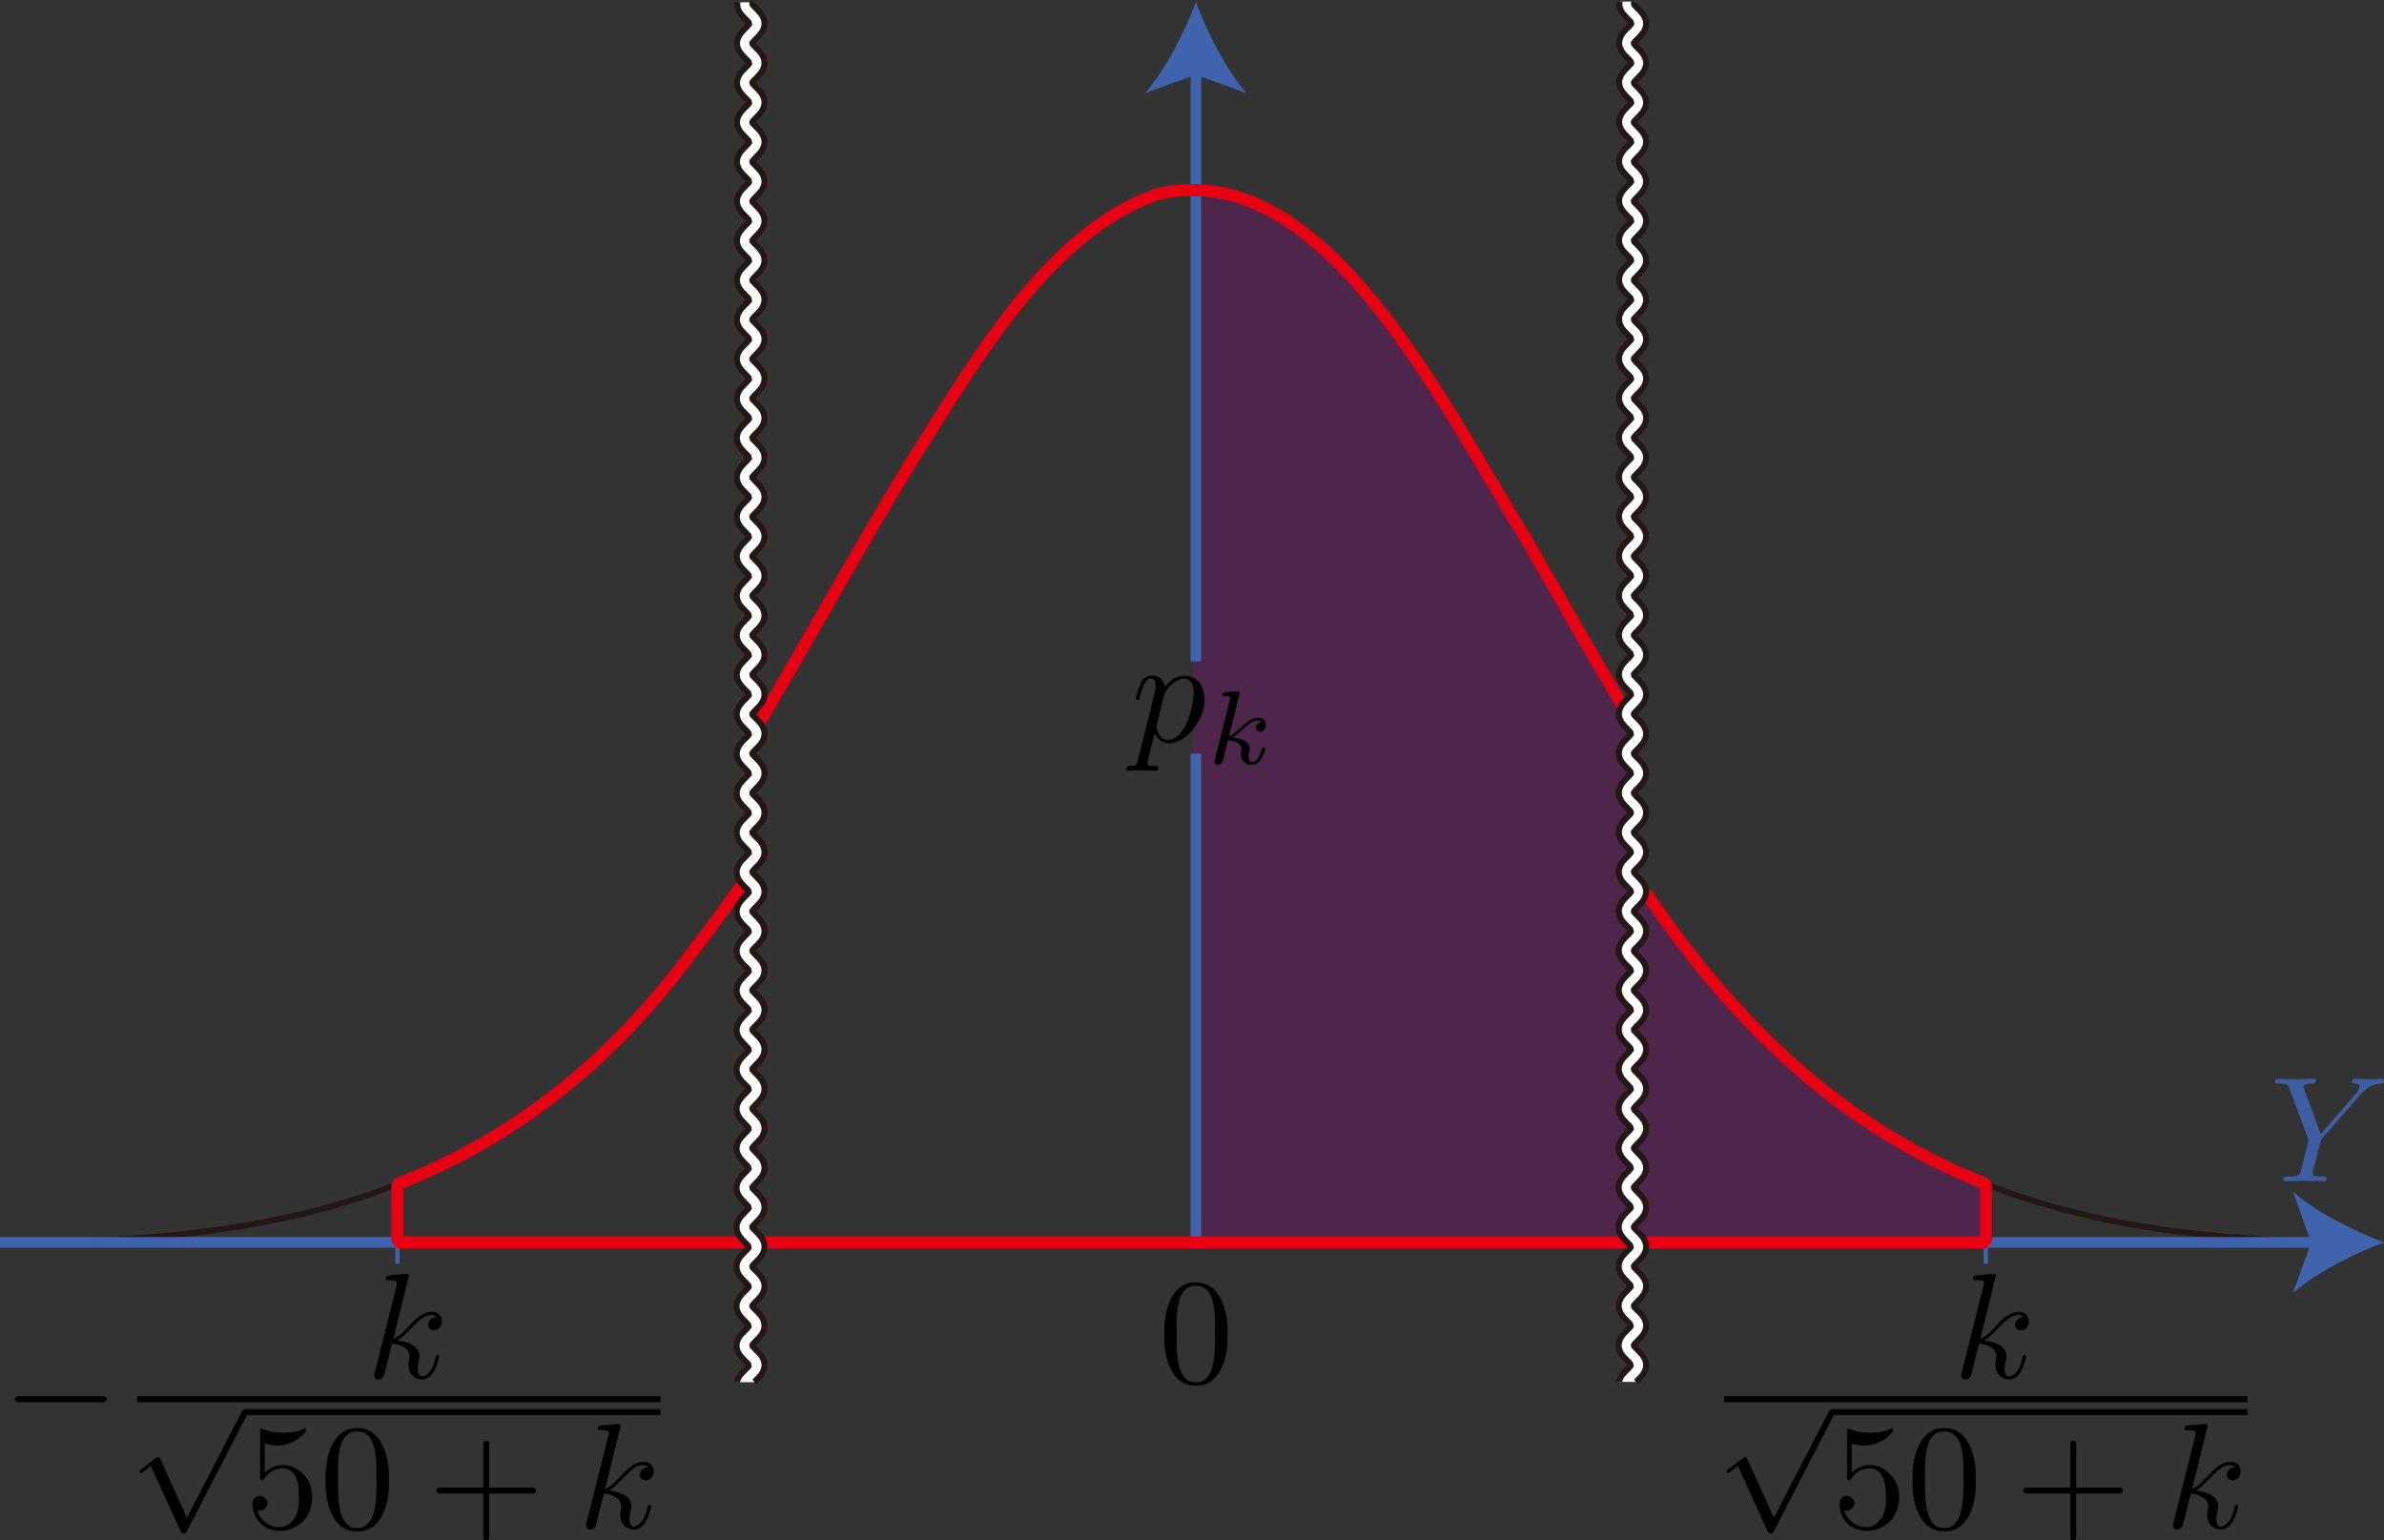 <?xml version="1.0" encoding="UTF-8"?><svg id="_レイヤー_2" xmlns="http://www.w3.org/2000/svg" viewBox="0 0 158.559 102.457"><rect x="0" y="0" width="158.559" height="102.457" fill="#333333" stroke="none"/><g id="Workplace"><g id="_2B_3_06"><g id="_正規分布"><path d="m107.734,47.12c-.112.26-.103.531.017.786.076.164.182.291.274.395.061.067.128.134.194.2.075.076.152.152.219.234.029.037.044.062.05.067-.006.013-.021.037-.049.074-.067.084-.145.161-.223.238l-.134.137c-.123.129-.261.285-.349.494-.111.259-.104.531.017.785.077.166.188.298.276.397.06.066.126.133.198.205.074.074.148.147.213.228.029.038.044.062.05.067-.006.013-.019.037-.049.073-.066.084-.144.161-.222.237l-.135.138c-.122.129-.26.284-.349.494-.112.26-.103.531.017.786.076.164.182.291.274.395.061.067.128.134.194.2.075.076.152.152.219.234.029.037.044.062.05.067-.006.013-.021.037-.049.074-.067.084-.145.161-.223.238l-.134.137c-.123.129-.261.285-.349.494-.11.26-.102.532.016.784.076.165.183.292.277.398.06.066.126.133.198.205.074.074.148.147.213.227.029.038.044.062.05.068-.006.013-.019.037-.049.073-.066.084-.144.161-.222.237l-.135.138c-.122.129-.26.284-.35.495-.108.259-.103.531.018.785.075.163.181.29.276.397.06.066.126.132.203.21.072.072.145.144.208.223.029.037.044.062.05.067-.006.013-.021.037-.049.074-.067.084-.145.161-.223.238l-.134.137c-.123.129-.261.285-.349.494-.112.26-.103.533.017.786.076.164.182.291.274.395.061.067.128.134.2.206.074.074.148.147.213.227.029.038.044.063.05.068-.006.013-.019.037-.049.073-.066.084-.144.159-.22.236l-.137.139c-.122.128-.26.284-.35.495-.108.259-.103.531.018.785.075.163.181.29.276.397.06.066.126.132.203.21.072.072.145.144.208.223.029.037.044.062.05.067-.006.013-.021.037-.049.074-.067.084-.145.161-.223.238l-.134.137c-.122.129-.26.284-.349.494-.112.26-.103.531.017.786.076.164.182.291.274.395.061.067.128.134.2.206.074.074.148.147.213.227.029.038.044.063.05.068-.006.013-.019.037-.049.073-.066.083-.144.159-.22.236l-.137.139c-.122.129-.26.284-.349.495-.111.258-.104.531.017.785.075.163.181.29.276.397.06.067.127.134.203.21.072.072.145.144.208.223.029.037.044.062.05.067-.006.013-.021.037-.049.074-.067.084-.145.161-.223.238l-.134.137c-.122.129-.26.284-.349.494-.112.26-.103.532.017.786.076.164.182.291.274.395.061.067.128.134.2.206.074.074.148.147.213.227.029.038.044.063.05.068-.006.013-.019.037-.049.074-.067.084-.145.161-.223.238l-.134.136c-.122.129-.26.284-.349.495-.111.257-.104.531.017.785.077.166.188.298.276.397.06.067.127.134.203.21.072.072.145.144.208.223.029.037.044.062.05.067-.006.013-.021.037-.049.074-.067.084-.145.161-.223.238l-.134.137c-.122.129-.26.284-.349.494-.112.26-.103.532.017.786.076.164.182.291.274.395.061.067.128.134.194.2.075.076.152.152.219.234.029.037.044.062.05.067-.006.013-.021.037-.049.074-.067.084-.145.161-.223.238l-.134.137c-.123.129-.261.285-.349.494-.111.259-.104.531.017.785.077.166.188.298.276.397.06.066.126.133.198.205.074.074.148.147.213.228.029.038.044.062.05.067-.006.013-.019.037-.049.073-.066.084-.144.161-.222.237l-.135.138c-.122.129-.26.284-.349.494-.112.26-.103.532.017.786.076.164.182.291.274.395.061.067.128.134.194.2.005.005.01.011.016.017h-28.837V12.654c9.693.095,16.672,14.402,22.151,23.289,2.108,3.663,4.189,7.326,6.322,10.943-.05.071-.099.146-.137.234Zm1.735,12.251c-.016.208-.093.416-.254.619-.091.114-.194.219-.298.322l-.115.118c-.061.065-.131.141-.155.199.025.029.09.1.114.127.05.056.104.11.159.165.106.106.206.207.294.318.357.451.356.927.001,1.376-.09.113-.192.216-.294.319l-.119.12c-.061.066-.131.141-.155.2.023.023.073.082.115.128.048.053.103.108.158.163.111.111.208.21.294.318.357.451.356.926.001,1.375-.091.114-.194.219-.298.322l-.115.118c-.061.065-.131.141-.155.2.025.029.09.1.114.126.05.056.104.11.159.165.106.106.206.207.294.318.357.451.356.927.001,1.376-.09.113-.192.216-.294.319l-.119.12c-.061.066-.13.141-.155.2.023.023.073.082.115.128.048.052.102.107.157.162.112.113.209.212.295.32.357.451.356.926.001,1.375-.091.114-.194.219-.298.322l-.115.118c-.061.065-.131.141-.155.2.025.029.09.1.114.126.05.056.104.11.159.165.106.106.206.207.294.318.357.451.356.927.001,1.376-.091.114-.194.219-.298.322l-.115.118c-.061.065-.13.14-.155.199.023.024.076.085.114.127.049.054.103.109.158.163.112.113.209.212.295.32.357.451.356.926.001,1.375-.091.114-.194.219-.298.322l-.115.118c-.061.065-.131.141-.155.2.025.029.09.1.114.126.05.056.104.11.159.165.102.102.205.206.294.318.357.451.356.926.001,1.375-.091.114-.194.219-.298.322l-.115.118c-.061.065-.131.141-.155.199.023.024.076.085.114.127.049.054.104.11.159.165.106.106.206.207.294.318.357.45.357.925.001,1.375-.091.114-.193.219-.297.321l-.116.119c-.061.065-.131.141-.155.2.025.029.09.1.114.126.05.056.104.11.159.165.102.102.205.206.294.318.104.132.169.265.212.4h22.646v-3.885c-8.307-3.287-15.705-9.156-22.604-19.377Z" fill="rgba(146,7,131,.3)" stroke-width="0"/><path id="_正規分布-2" d="m49.586,82.616c.005.005.01.011.016.017H4.413v-.054c15.847-.423,30.406-3.789,41.948-19.673,1.041-1.339,2.042-2.72,3.021-4.123.004.004.007.012.011.016.06.066.126.132.203.21.072.072.145.144.208.223.029.037.044.062.05.067-.006.013-.021.037-.049.074-.067.084-.145.161-.223.238l-.134.137c-.123.129-.261.285-.349.494-.112.26-.103.533.017.786.076.164.182.291.274.395.061.067.128.134.2.206.074.074.148.147.213.227.029.038.044.063.05.068-.006.013-.019.037-.049.073-.066.084-.144.159-.22.236l-.137.139c-.122.128-.26.284-.35.495-.108.259-.103.531.018.785.075.163.181.29.276.397.06.066.126.132.203.21.072.072.145.144.208.223.029.037.044.062.05.067-.006.013-.021.037-.049.074-.067.084-.145.161-.223.238l-.134.137c-.122.129-.26.284-.349.494-.112.26-.103.531.017.786.076.164.182.291.274.395.061.067.128.134.2.206.074.074.148.147.213.227.029.038.044.063.05.068-.006.013-.019.037-.049.073-.066.083-.144.159-.22.236l-.137.139c-.122.129-.26.284-.349.495-.111.258-.104.531.017.785.075.163.181.29.276.397.06.067.127.134.203.21.072.072.145.144.208.223.029.037.044.062.05.067-.006.013-.021.037-.049.074-.067.084-.145.161-.223.238l-.134.137c-.122.129-.26.284-.349.494-.112.26-.103.532.017.786.076.164.182.291.274.395.061.067.128.134.2.206.074.074.148.147.213.227.029.038.044.063.05.068-.006.013-.019.037-.049.074-.067.084-.145.161-.223.238l-.134.136c-.122.129-.26.284-.349.495-.111.257-.104.531.017.785.077.166.188.298.276.397.06.067.127.134.203.21.072.072.145.144.208.223.029.037.044.062.05.067-.006.013-.021.037-.049.074-.067.084-.145.161-.223.238l-.134.137c-.122.129-.26.284-.349.494-.112.26-.103.532.017.786.076.164.182.291.274.395.061.067.128.134.194.2.075.076.152.152.219.234.029.037.044.062.05.067-.006.013-.021.037-.049.074-.067.084-.145.161-.223.238l-.134.137c-.123.129-.261.285-.349.494-.111.259-.104.531.017.785.077.166.188.298.276.397.06.066.126.133.198.205.074.074.148.147.213.228.029.038.044.062.05.067-.006.013-.019.037-.049.073-.066.084-.144.161-.222.237l-.135.138c-.122.129-.26.284-.349.494-.112.26-.103.532.017.786.076.164.182.291.274.395.061.067.128.134.194.2Zm104.518-.033c-18.113-.481-32.186-4.767-44.635-23.212-.016.208-.093.416-.254.619-.091.114-.194.219-.298.322l-.115.118c-.061.065-.131.141-.155.199.025.029.09.1.114.127.05.056.104.11.159.165.106.106.206.207.294.318.357.451.356.927.001,1.376-.09.113-.192.216-.294.319l-.119.12c-.061.066-.131.141-.155.2.023.023.073.082.115.128.048.053.103.108.158.163.111.111.208.21.294.318.357.451.356.926.001,1.375-.091.114-.194.219-.298.322l-.115.118c-.061.065-.131.141-.155.2.025.029.09.1.114.126.05.056.104.11.159.165.106.106.206.207.294.318.357.451.356.927.001,1.376-.09.113-.192.216-.294.319l-.119.12c-.061.066-.13.141-.155.2.023.023.073.082.115.128.048.052.102.107.157.162.112.113.209.212.295.32.357.451.356.926.001,1.375-.091.114-.194.219-.298.322l-.115.118c-.061.065-.131.141-.155.2.025.029.09.1.114.126.05.056.104.11.159.165.106.106.206.207.294.318.357.451.356.927.001,1.376-.091.114-.194.219-.298.322l-.115.118c-.061.065-.13.14-.155.199.023.024.076.085.114.127.049.054.103.109.158.163.112.113.209.212.295.32.357.451.356.926.001,1.375-.091.114-.194.219-.298.322l-.115.118c-.061.065-.131.141-.155.2.025.029.09.1.114.126.05.056.104.11.159.165.102.102.205.206.294.318.357.451.356.926.001,1.375-.091.114-.194.219-.298.322l-.115.118c-.061.065-.131.141-.155.199.023.024.076.085.114.127.049.054.104.11.159.165.106.106.206.207.294.318.357.45.357.925.001,1.375-.091.114-.193.219-.297.321l-.116.119c-.061.065-.131.141-.155.2.025.029.09.1.114.126.05.056.104.11.159.165.102.102.205.206.294.318.104.132.169.265.212.4h44.677v-.05Zm-46.079-.167c-.093-.103-.198-.231-.274-.395-.12-.254-.129-.525-.017-.786.089-.21.227-.365.349-.494l.135-.138c.077-.077.155-.153.222-.237.029-.036.043-.06.049-.073-.006-.005-.021-.03-.05-.067-.065-.081-.139-.154-.213-.228-.072-.072-.138-.139-.198-.205-.089-.099-.199-.231-.276-.397-.121-.254-.128-.526-.017-.785.088-.209.226-.365.349-.494l.134-.137c.077-.077.155-.154.223-.238.028-.037.043-.061.049-.074-.006-.005-.021-.03-.05-.067-.066-.083-.144-.159-.219-.234-.066-.066-.133-.133-.194-.2-.093-.103-.198-.231-.274-.395-.12-.253-.129-.526-.017-.786.089-.21.227-.365.349-.494l.134-.137c.077-.077.155-.154.223-.238.028-.037.043-.061.049-.074-.006-.005-.021-.03-.05-.067-.062-.079-.136-.15-.208-.223-.076-.076-.143-.143-.203-.21-.089-.099-.199-.231-.276-.397-.121-.254-.128-.528-.017-.785.089-.211.227-.366.349-.495l.134-.136c.077-.077.155-.154.223-.238.029-.037.043-.061.049-.074-.006-.005-.021-.03-.05-.068-.065-.08-.139-.153-.213-.227-.072-.073-.139-.139-.2-.206-.093-.103-.198-.231-.274-.395-.12-.253-.129-.526-.017-.786.089-.21.227-.365.349-.494l.134-.137c.077-.077.155-.154.223-.238.028-.037.043-.061.049-.074-.006-.005-.021-.03-.05-.067-.062-.079-.136-.15-.208-.223-.076-.076-.143-.143-.203-.21-.096-.106-.201-.234-.276-.397-.121-.254-.128-.527-.017-.785.089-.211.227-.366.349-.495l.137-.139c.076-.077.153-.153.22-.236.029-.036.043-.06.049-.073-.006-.005-.021-.03-.05-.068-.065-.08-.139-.153-.213-.227-.072-.073-.139-.139-.2-.206-.093-.103-.198-.231-.274-.395-.12-.254-.129-.526-.017-.786.089-.21.227-.365.349-.494l.134-.137c.077-.077.155-.154.223-.238.028-.037.043-.061.049-.074-.006-.005-.021-.03-.05-.067-.062-.079-.136-.15-.208-.223-.077-.078-.143-.144-.203-.21-.096-.106-.201-.234-.276-.397-.121-.254-.126-.526-.018-.785.09-.211.228-.367.35-.495l.137-.139c.076-.077.153-.152.22-.236.029-.036.043-.06.049-.073-.006-.005-.021-.03-.05-.068-.065-.08-.139-.153-.213-.227-.072-.073-.139-.139-.2-.206-.093-.103-.198-.231-.274-.395-.12-.253-.129-.526-.017-.786.088-.209.226-.365.349-.494l.134-.137c.077-.077.155-.154.223-.238.028-.037.043-.061.049-.074-.006-.005-.021-.03-.05-.067-.062-.079-.136-.15-.208-.223-.077-.078-.143-.144-.203-.21-.096-.106-.201-.234-.276-.397-.121-.254-.126-.526-.018-.785.09-.21.228-.366.35-.495l.135-.138c.077-.077.155-.153.222-.237.029-.036.043-.06.049-.073-.006-.005-.021-.03-.05-.068-.065-.08-.139-.153-.213-.227-.072-.072-.138-.139-.198-.205-.095-.105-.201-.232-.277-.398-.118-.252-.126-.524-.016-.784.088-.209.226-.365.349-.494l.134-.137c.077-.077.155-.154.223-.238.028-.037.043-.061.049-.074-.006-.005-.021-.03-.05-.067-.066-.083-.144-.159-.219-.234-.066-.066-.133-.133-.194-.2-.093-.103-.198-.231-.274-.395-.12-.254-.129-.525-.017-.786.089-.21.227-.365.349-.494l.135-.138c.077-.077.155-.153.222-.237.029-.036.043-.06.049-.073-.006-.005-.021-.03-.05-.067-.065-.081-.139-.154-.213-.228-.072-.072-.138-.139-.198-.205-.089-.099-.199-.231-.276-.397-.121-.254-.128-.526-.017-.785.088-.209.226-.365.349-.494l.134-.137c.077-.077.155-.154.223-.238.028-.037.043-.061.049-.074-.006-.005-.021-.03-.05-.067-.066-.083-.144-.159-.219-.234-.066-.066-.133-.133-.194-.2-.093-.103-.198-.231-.274-.395-.12-.254-.129-.526-.017-.786.037-.089.086-.163.137-.234-2.133-3.617-4.214-7.281-6.322-10.943-5.93-9.62-13.615-25.604-24.601-23.023-7.265,2.617-11.966,10.879-16.527,18.111-3.392,5.585-6.572,11.381-9.899,17.022.019.022.042.042.06.065.357.451.356.926.001,1.375-.091.114-.194.219-.298.322l-.115.118c-.061.065-.131.141-.155.199.023.024.076.085.114.127.049.054.104.11.159.165.106.106.206.207.294.318.357.45.357.925.001,1.375-.091.114-.193.219-.297.321l-.116.119c-.061.065-.131.141-.155.2.025.029.09.1.114.126.05.056.104.11.159.165.102.102.205.206.294.318.357.451.356.926.001,1.375-.091.114-.194.219-.298.322l-.115.118c-.061.065-.131.141-.155.199.023.024.073.082.114.127.049.054.104.11.159.165.106.106.206.207.294.318.357.45.357.925.001,1.375-.091.114-.193.219-.297.321l-.116.119c-.061.065-.131.141-.155.2.023.023.073.082.115.128.048.053.103.108.158.163.111.111.208.21.294.318.357.45.357.925.001,1.375-.091.114-.194.219-.298.322l-.115.118c-.061.065-.131.141-.155.199.025.029.09.1.114.127.05.056.104.11.159.165.106.106.206.207.294.318.357.451.356.927.001,1.376-.09.113-.192.216-.294.319l-.119.12c-.061.066-.131.141-.155.2.023.023.073.082.115.128.048.053.103.108.158.163.111.111.208.21.294.318.357.451.356.926.001,1.375-.091.114-.194.219-.298.322l-.115.118c-.061.065-.131.141-.155.2.025.029.09.1.114.126.05.056.104.11.159.165.106.106.206.207.294.318.357.451.356.927.001,1.376-.09.113-.192.216-.294.319l-.119.12c-.061.066-.13.141-.155.2.023.023.073.082.115.128.048.052.102.107.157.162.112.113.209.212.295.32.357.451.356.926.001,1.375-.091.114-.194.219-.298.322l-.115.118c-.061.065-.131.141-.155.2.025.029.09.1.114.126.05.056.104.11.159.165.106.106.206.207.294.318.357.451.356.927.001,1.376-.091.114-.194.219-.298.322l-.115.118c-.061.065-.13.14-.155.199.023.024.076.085.114.127.049.054.103.109.158.163.112.113.209.212.295.32.357.451.356.926.001,1.375-.091.114-.194.219-.298.322l-.115.118c-.061.065-.131.141-.155.2.025.029.09.1.114.126.05.056.104.11.159.165.102.102.205.206.294.318.357.451.356.926.001,1.375-.091.114-.194.219-.298.322l-.115.118c-.061.065-.131.141-.155.199.023.024.076.085.114.127.049.054.104.11.159.165.106.106.206.207.294.318.357.45.357.925.001,1.375-.091.114-.193.219-.297.321l-.116.119c-.061.065-.131.141-.155.2.025.029.09.1.114.126.05.056.104.11.159.165.102.102.205.206.294.318.104.132.169.265.212.4h57.442c-.005-.005-.01-.011-.016-.017-.066-.066-.133-.133-.194-.2Z" fill="none" stroke="#231815" stroke-linejoin="bevel" stroke-width=".397"/></g><g id="_軸"><path d="m132.75,84.845c0-.011,0-.112-.13-.112-.229,0-.957.083-1.216.101-.08.011-.19.022-.19.201,0,.119.09.119.239.119.624.014.496.071.468.367,0,0-1.445,5.741-1.445,5.741-.04.14-.04.158-.04.219.042.409.499.315.628.068.05-.09.498-1.932.558-2.18.339.029,1.156.187,1.156.845,0,.159-.079.394-.07.558,0,.59.399.986.916.986.299,0,.568-.158.787-.525.249-.439.359-.989.359-1.007.014-.113-.239-.194-.259.079-.257,1.451-1.505,1.778-1.106.209.22-.85-.449-1.23-1.435-1.356.816-.418,1.72-2.175,2.62-1.561-.677.058-.771.861-.189.885.718-.007.763-1.246-.13-1.234-.279,0-.737.079-1.455.874-.339.381-.727.777-1.106.928l1.036-4.205" stroke-width="0"/><line x1="114.669" y1="93.064" x2="149.477" y2="93.064" fill="none" stroke="#000" stroke-miterlimit="10" stroke-width=".399"/><path d="m117.98,100.945l-1.754-3.878c-.108-.212-.134-.192-.319-.079,0,0-.947.716-.947.716-.177.122-.167.239-.03.27.193-.068.428-.311.658-.457,0,0,1.963,4.313,1.963,4.313.106.272.388.177.458-.04,0,0,3.957-7.666,3.957-7.666.237-.351-.204-.582-.359-.191,0,0-3.628,7.011-3.628,7.011" stroke-width="0"/><line x1="121.838" y1="93.923" x2="149.477" y2="93.923" fill="none" stroke="#000" stroke-miterlimit="10" stroke-width=".399"/><path d="m126.313,99.626c.063-1.753-1.895-2.898-3.159-1.673,0,0,0-1.942,0-1.942.199.058.528.13.847.13,1.226,0,1.923-.906,1.923-1.036-.002-.097-.077-.148-.179-.083-.582.35-1.959.389-2.8-.018-.1 0-.1.079-.1.237v2.95c-.037.268.153.349.269.169.11-.158.478-.698,1.285-.698.518,0,.768.46.847.64.159.367.179.755.179,1.255.079.771-.262,2.037-1.306,2.011-.727,0-1.295-.525-1.465-1.115.32.115.702-.166.668-.468.029-.543-.946-.781-.987.04.129,2.653,3.961,2.252,3.976-.399" stroke-width="0"/><path d="m131.405,98.443c.098-1.492-.503-3.526-2.093-3.45-1.602-.1-2.206,1.993-2.102,3.45-.095,1.377.452,3.486,2.093,3.406,1.608.084,2.198-1.912,2.102-3.406Zm-2.103,3.187c-1.352.048-1.279-2.254-1.265-3.309-.031-1.25-.017-3.148,1.266-3.108,1.33-.027,1.297,1.953,1.275,3.108.027,1.127.052,3.356-1.276,3.309" stroke-width="0"/><path d="m138.087,99.338h2.78c.14,0,.329,0,.329-.201,0-.198-.189-.198-.329-.198h-2.78v-2.791c0-.137,0-.327-.199-.327s-.199.191-.199.327v2.791h-2.79c-.139,0-.329,0-.329.198,0,.201.19.201.329.201h2.79v2.791c0,.137,0,.327.199.327s.199-.191.199-.327v-2.791" stroke-width="0"/><path d="m146.835,94.824c0-.011,0-.112-.13-.112-.229,0-.957.083-1.216.101-.08.011-.19.022-.19.201,0,.119.09.119.239.119.624.014.496.071.468.367,0,0-1.445,5.741-1.445,5.741-.04.14-.04.158-.04.219.042.409.499.315.628.068.05-.09.498-1.932.558-2.18.339.029,1.156.187,1.156.845,0,.159-.079.394-.07.558,0,.59.399.986.916.986.299,0,.568-.158.787-.525.249-.439.359-.989.359-1.007.014-.114-.239-.194-.259.079-.257,1.451-1.505,1.778-1.106.209.22-.85-.449-1.23-1.435-1.356.816-.418,1.72-2.175,2.62-1.561-.677.058-.771.861-.189.885.718-.007.763-1.246-.13-1.234-.279,0-.737.079-1.455.874-.339.381-.727.777-1.106.928l1.036-4.205" stroke-width="0"/><line x1="132.073" y1="84.05" x2="132.073" y2="82.633" fill="none" stroke="#4063ae" stroke-miterlimit="10" stroke-width=".283"/><path d="m6.743,93.266c.469.058.479-.456,0-.399,0,0-5.391,0-5.391,0-.474-.058-.475.456,0,.399h5.391" stroke-width="0"/><path d="m27.202,84.845c0-.011,0-.112-.13-.112-.229,0-.957.083-1.216.101-.08.011-.19.022-.19.201,0,.119.09.119.239.119.624.014.496.071.468.367,0,0-1.445,5.741-1.445,5.741-.04.14-.04.158-.04.219.042.409.499.315.628.068.05-.09.498-1.932.558-2.18.339.029,1.156.187,1.156.845,0,.159-.079.394-.07.558,0,.59.399.986.916.986.299,0,.568-.158.787-.525.249-.439.359-.989.359-1.007.014-.113-.239-.194-.259.079-.257,1.451-1.505,1.778-1.106.209.22-.85-.449-1.23-1.435-1.356.816-.418,1.72-2.175,2.62-1.561-.677.058-.771.861-.189.885.718-.007.763-1.246-.13-1.234-.279,0-.737.079-1.455.874-.339.381-.727.777-1.106.928l1.036-4.205" stroke-width="0"/><line x1="9.121" y1="93.064" x2="43.93" y2="93.064" fill="none" stroke="#000" stroke-miterlimit="10" stroke-width=".399"/><path d="m12.432,100.945l-1.754-3.878c-.108-.212-.134-.192-.319-.079,0,0-.947.716-.947.716-.177.122-.167.239-.03.27.193-.068.428-.311.658-.457,0,0,1.963,4.313,1.963,4.313.106.272.388.177.458-.04,0,0,3.957-7.666,3.957-7.666.237-.351-.204-.582-.359-.191,0,0-3.628,7.011-3.628,7.011" stroke-width="0"/><line x1="16.29" y1="93.923" x2="43.93" y2="93.923" fill="none" stroke="#000" stroke-miterlimit="10" stroke-width=".399"/><path d="m20.765,99.626c.063-1.753-1.895-2.898-3.159-1.673,0,0,0-1.942,0-1.942.199.058.528.13.847.13,1.226,0,1.923-.906,1.923-1.036-.002-.097-.077-.148-.179-.083-.582.35-1.959.389-2.8-.018-.1 0-.1.079-.1.237v2.95c-.037.268.153.349.269.169.11-.158.478-.698,1.285-.698.518,0,.768.46.847.64.159.367.179.755.179,1.255.079.771-.262,2.037-1.306,2.011-.727,0-1.295-.525-1.465-1.115.32.115.702-.166.668-.468.029-.543-.946-.781-.987.04.129,2.653,3.961,2.252,3.976-.399" stroke-width="0"/><path d="m25.857,98.443c.098-1.492-.503-3.526-2.093-3.45-1.602-.1-2.206,1.993-2.102,3.45-.095,1.377.452,3.486,2.093,3.406,1.608.084,2.198-1.912,2.102-3.406Zm-2.103,3.187c-1.352.048-1.279-2.254-1.265-3.309-.031-1.25-.017-3.148,1.266-3.108,1.33-.027,1.297,1.953,1.275,3.108.027,1.127.052,3.356-1.276,3.309" stroke-width="0"/><path d="m32.539,99.338h2.78c.14,0,.329,0,.329-.201,0-.198-.189-.198-.329-.198h-2.78v-2.791c0-.137,0-.327-.199-.327s-.199.191-.199.327v2.791h-2.79c-.139,0-.329,0-.329.198,0,.201.19.201.329.201h2.79v2.791c0,.137,0,.327.199.327s.199-.191.199-.327v-2.791" stroke-width="0"/><path d="m41.288,94.824c0-.011,0-.112-.13-.112-.229,0-.957.083-1.216.101-.08.011-.19.022-.19.201,0,.119.09.119.239.119.624.014.496.071.468.367,0,0-1.445,5.741-1.445,5.741-.04.14-.04.158-.04.219.042.409.499.315.628.068.05-.09.498-1.932.558-2.18.339.029,1.156.187,1.156.845,0,.159-.079.394-.07.558,0,.59.399.986.916.986.299,0,.568-.158.787-.525.249-.439.359-.989.359-1.007.014-.114-.239-.194-.259.079-.257,1.451-1.505,1.778-1.106.209.22-.85-.449-1.23-1.435-1.356.816-.418,1.72-2.175,2.62-1.561-.677.058-.771.861-.189.885.718-.007.763-1.246-.13-1.234-.279,0-.737.079-1.455.874-.339.381-.727.777-1.106.928l1.036-4.205" stroke-width="0"/><line x1="26.432" y1="84.05" x2="26.432" y2="82.633" fill="none" stroke="#4063ae" stroke-miterlimit="10" stroke-width=".283"/><path d="m156.915,72.89c.39-.378.665-.758,1.445-.827.11-.011.199-.011.199-.191,0-.079-.05-.119-.13-.119-.589.035-1.226.024-1.814,0-.181-.046-.303.312-.04.309.582.008.31.477.089.709,0,0-2.312,2.658-2.312,2.658l-1.096-2.96c-.248-.394.358-.406.528-.406.14,0,.239,0,.239-.201,0-.108-.12-.108-.15-.108-.279,0-.977.029-1.256.029-.249,0-.867-.029-1.116-.029-.06,0-.189,0-.189.198,0,.112.1.112.229.112.598,0,.638.09.727.338l1.226,3.277c.01.032.04.14.04.173,0,.029-.399,1.633-.449,1.813-.13.547-.139.576-.936.586-.19,0-.269,0-.269.202,0,.108.119.108.139.108.279,0,.977-.029,1.256-.029s.996.029,1.276.029c.07,0,.189,0,.189-.198,0-.112-.09-.112-.279-.112-.046-.02-.713.042-.647-.18,0-.068.089-.417.14-.626l.349-1.407c.05-.187.06-.219.14-.309l2.471-2.838" fill="#3d5ea3" stroke-width="0"/><line y1="82.633" x2="154.282" y2="82.633" fill="none" stroke="#4063ae" stroke-miterlimit="10" stroke-width=".709"/><path d="m158.559,82.633c-2.013.747-4.509,2.021-6.057,3.37l1.219-3.37-1.219-3.37c1.548,1.349,4.045,2.623,6.057,3.37Z" fill="#4063ae" stroke-width="0"/><line x1="79.536" y1="82.633" x2="79.536" y2="50.123" fill="none" stroke="#4063ae" stroke-miterlimit="10" stroke-width=".709"/><line x1="79.536" y1="43.993" x2="79.536" y2="4.409" fill="none" stroke="#4063ae" stroke-miterlimit="10" stroke-width=".709"/><path d="m79.536.132c.747,2.013,2.021,4.509,3.37,6.057l-3.37-1.219-3.37,1.219c1.349-1.548,2.624-4.045,3.37-6.057Z" fill="#4063ae" stroke-width="0"/></g><g id="pk"><path d="m109.47,59.371c6.898,10.221,14.297,16.089,22.604,19.377v3.885H26.432v-3.871c7.282-2.852,14.004-7.701,19.929-15.856,1.041-1.339,2.042-2.72,3.021-4.123.004.004.007.012.011.016" fill="none" stroke="#e60012" stroke-linejoin="bevel" stroke-width=".802"/><path d="m107.871,46.886c-2.133-3.617-4.214-7.281-6.322-10.943-5.93-9.62-13.615-25.604-24.601-23.023-7.265,2.617-11.966,10.879-16.527,18.111-3.392,5.585-6.572,11.381-9.899,17.022" fill="none" stroke="#e60012" stroke-linejoin="bevel" stroke-width=".802"/></g><g id="_中略線"><path d="m108.748.132c-.043.048-.084.097-.101.139.023.023.073.082.115.128.048.053.103.108.158.163.111.111.208.21.294.318.357.451.356.926.001,1.375-.091.114-.194.219-.298.322l-.115.118c-.061.065-.131.141-.155.199.025.029.09.1.114.127.05.056.104.11.159.165.106.106.206.207.294.318.357.451.356.927.001,1.376-.09.113-.192.216-.294.319l-.119.12c-.061.066-.131.141-.155.2.023.023.073.082.115.128.048.053.103.108.158.163.111.111.208.21.294.318.357.451.356.926.001,1.375-.091.114-.194.219-.298.322l-.115.118c-.061.065-.131.141-.155.2.025.029.09.1.114.126.05.056.104.11.159.165.106.106.206.207.294.318.357.451.356.927.001,1.376-.09.113-.192.216-.294.319l-.119.12c-.061.066-.13.141-.155.2.023.023.073.082.115.128.048.052.102.107.157.162.112.113.209.212.295.32.357.45.357.925.001,1.375-.091.114-.194.219-.298.322l-.115.118c-.061.065-.131.141-.155.2.025.029.09.1.114.126.05.056.104.11.159.165.106.106.206.207.294.318.357.451.356.927.001,1.376-.091.114-.194.219-.298.322l-.115.118c-.061.065-.13.14-.155.199.023.023.073.082.115.128.048.052.102.107.157.162.112.113.209.212.295.32.357.451.356.926.001,1.375-.091.114-.194.219-.298.322l-.115.118c-.061.065-.131.141-.155.2.025.029.09.1.114.126.05.056.104.11.159.165.102.102.205.206.294.318.357.45.357.925.001,1.375-.091.114-.194.219-.298.322l-.115.118c-.061.065-.131.141-.155.199.023.024.076.085.114.127.049.054.103.109.158.163.112.113.209.212.295.32.357.451.357.926.001,1.375-.091.114-.193.219-.297.321l-.116.119c-.061.065-.131.141-.155.2.025.029.09.1.114.126.05.056.104.11.159.165.102.102.205.206.294.318.357.451.356.926.001,1.375-.091.114-.194.219-.298.322l-.115.118c-.061.065-.131.141-.155.199.023.024.073.082.114.127.049.054.104.11.159.165.106.106.206.207.294.318.357.45.357.925.001,1.375-.091.114-.193.219-.297.321l-.116.119c-.061.065-.131.141-.155.2.023.023.073.082.115.128.048.053.103.108.158.163.111.111.208.21.294.318.357.451.356.926.001,1.375-.091.114-.194.219-.298.322l-.115.118c-.061.065-.131.141-.155.199.025.029.09.1.114.127.05.056.104.11.159.165.106.106.206.207.294.318.357.451.356.927.001,1.376-.09.113-.192.216-.294.319l-.119.12c-.061.066-.131.141-.155.2.023.023.073.082.115.128.048.053.103.108.158.163.111.111.208.21.294.318.357.45.357.925.001,1.375-.091.114-.194.219-.298.322l-.115.118c-.061.065-.131.141-.155.2.025.029.09.1.114.126.05.056.104.11.159.165.106.106.206.207.294.318.357.451.356.927.001,1.376-.09.113-.192.216-.294.319l-.119.12c-.061.066-.13.141-.155.2.023.023.073.082.115.128.048.052.102.107.157.162.112.113.209.212.295.32.357.451.356.926.001,1.375-.091.114-.194.219-.298.322l-.115.118c-.061.065-.131.141-.155.2.025.029.09.1.114.126.05.056.104.11.159.165.106.106.206.207.294.318.357.451.356.927.001,1.376-.091.114-.194.219-.298.322l-.115.118c-.061.065-.13.14-.155.199.023.023.073.082.115.128.048.052.102.107.157.162.112.113.209.212.295.32.357.451.356.926.001,1.375-.091.114-.194.219-.298.322l-.115.118c-.061.065-.131.141-.155.2.025.029.09.1.114.126.05.056.104.11.159.165.102.102.205.206.294.318.357.451.356.926.001,1.375-.091.114-.194.219-.298.322l-.115.118c-.061.065-.131.141-.155.199.023.024.076.085.114.127.049.054.104.11.159.165.106.106.206.207.294.318.357.45.357.925.001,1.375-.091.114-.193.219-.297.321l-.116.119c-.061.065-.131.141-.155.2.025.029.09.1.114.126.05.056.104.11.159.165.102.102.205.206.294.318.357.451.356.926.001,1.375-.091.114-.194.219-.298.322l-.115.118c-.061.065-.131.141-.155.199.023.024.073.082.114.127.049.054.104.11.159.165.106.106.206.207.294.318.357.45.357.925.001,1.375-.091.114-.193.219-.297.321l-.116.119c-.061.065-.131.141-.155.2.023.023.073.082.115.128.048.053.103.108.158.163.111.111.208.21.294.318.357.45.357.925.001,1.375-.091.114-.194.219-.298.322l-.115.118c-.061.065-.131.141-.155.199.025.029.09.1.114.127.05.056.104.11.159.165.106.106.206.207.294.318.357.451.356.927.001,1.376-.09.113-.192.216-.294.319l-.119.12c-.061.066-.131.141-.155.2.023.023.073.082.115.128.048.053.103.108.158.163.111.111.208.21.294.318.357.451.356.926.001,1.375-.091.114-.194.219-.298.322l-.115.118c-.061.065-.131.141-.155.2.025.029.09.1.114.126.05.056.104.11.159.165.106.106.206.207.294.318.357.451.356.927.001,1.376-.09.113-.192.216-.294.319l-.119.12c-.061.066-.13.141-.155.2.023.023.073.082.115.128.048.052.102.107.157.162.112.113.209.212.295.32.357.451.356.926.001,1.375-.091.114-.194.219-.298.322l-.115.118c-.061.065-.131.141-.155.2.025.029.09.1.114.126.05.056.104.11.159.165.106.106.206.207.294.318.357.451.356.927.001,1.376-.091.114-.194.219-.298.322l-.115.118c-.061.065-.13.14-.155.199.023.024.076.085.114.127.049.054.103.109.158.163.112.113.209.212.295.32.357.451.356.926.001,1.375-.091.114-.194.219-.298.322l-.115.118c-.061.065-.131.141-.155.2.025.029.09.1.114.126.05.056.104.11.159.165.102.102.205.206.294.318.357.451.356.926.001,1.375-.091.114-.194.219-.298.322l-.115.118c-.061.065-.131.141-.155.199.023.024.076.085.114.127.049.054.104.11.159.165.106.106.206.207.294.318.357.45.357.925.001,1.375-.091.114-.193.219-.297.321l-.116.119c-.061.065-.131.141-.155.2.025.029.09.1.114.126.05.056.104.11.159.165.102.102.205.206.294.318.357.45.357.925.001,1.375-.091.114-.194.219-.298.322l-.115.118c-.061.065-.131.141-.155.199.023.024.073.082.114.127.049.054.104.11.159.165.106.106.206.207.294.318.357.45.357.925.001,1.375-.09.113-.192.217-.294.319l-.119.12c-.061.066-.131.141-.155.2.023.023.073.082.115.128.048.053.103.108.158.163.111.111.208.21.294.318.357.451.356.926.001,1.375-.091.114-.194.219-.298.322l-.115.118c-.061.065-.131.141-.155.199.025.029.09.1.114.127.05.056.104.11.159.165.106.106.206.207.294.318.357.451.356.927.001,1.376-.09.113-.192.216-.294.319l-.109.11h-1.114c.013-.059.01-.119.035-.178.09-.211.228-.367.35-.495l.137-.139c.076-.077.153-.153.22-.236.029-.036.043-.06.049-.073-.006-.005-.021-.03-.05-.068-.065-.08-.139-.153-.213-.227-.072-.073-.139-.139-.2-.206-.093-.103-.198-.231-.274-.395-.12-.254-.129-.526-.017-.786.088-.209.226-.365.349-.494l.134-.137c.077-.077.155-.154.223-.238.028-.037.043-.061.049-.074-.006-.005-.021-.03-.05-.067-.062-.079-.136-.15-.208-.223-.077-.078-.143-.144-.203-.21-.096-.106-.201-.234-.276-.397-.121-.254-.126-.526-.018-.785.09-.211.228-.367.35-.495l.137-.139c.076-.077.153-.152.22-.236.029-.036.043-.06.049-.073-.006-.005-.021-.03-.05-.068-.065-.08-.139-.153-.213-.227-.072-.072-.138-.139-.198-.205-.095-.105-.201-.232-.277-.398-.118-.252-.126-.525-.016-.784.088-.209.226-.365.349-.494l.134-.137c.077-.077.155-.154.223-.238.028-.037.043-.061.049-.074-.006-.005-.021-.03-.05-.067-.066-.083-.144-.159-.219-.234-.066-.066-.133-.133-.194-.2-.093-.103-.198-.231-.274-.395-.12-.254-.129-.525-.017-.786.089-.21.227-.365.349-.494l.135-.138c.077-.077.155-.153.222-.237.029-.036.043-.06.049-.073-.006-.005-.021-.03-.05-.067-.065-.081-.139-.154-.213-.228-.072-.072-.138-.139-.198-.205-.089-.099-.199-.231-.276-.397-.121-.254-.128-.526-.017-.785.088-.209.226-.365.349-.494l.134-.137c.077-.077.155-.154.223-.238.028-.037.043-.061.049-.074-.006-.005-.021-.03-.05-.067-.066-.083-.144-.159-.219-.234-.066-.066-.133-.133-.194-.2-.093-.103-.198-.231-.274-.395-.12-.253-.129-.526-.017-.786.089-.21.227-.365.349-.494l.134-.137c.077-.077.155-.154.223-.238.028-.037.043-.061.049-.074-.006-.005-.021-.03-.05-.067-.062-.079-.136-.15-.208-.223-.076-.076-.143-.143-.203-.21-.089-.099-.199-.231-.276-.397-.121-.254-.128-.528-.017-.785.089-.211.227-.366.349-.495l.134-.136c.077-.077.155-.154.223-.238.029-.037.043-.061.049-.074-.006-.005-.021-.03-.05-.068-.065-.08-.139-.153-.213-.227-.072-.073-.139-.139-.2-.206-.093-.103-.198-.231-.274-.395-.12-.253-.129-.526-.017-.786.089-.21.227-.365.349-.494l.134-.137c.077-.077.155-.154.223-.238.028-.037.043-.061.049-.074-.006-.005-.021-.03-.05-.067-.062-.079-.136-.15-.208-.223-.076-.076-.143-.143-.203-.21-.096-.106-.201-.234-.276-.397-.121-.254-.128-.527-.017-.785.089-.211.227-.366.349-.495l.137-.139c.076-.077.153-.153.22-.236.029-.036.043-.06.049-.073-.006-.005-.021-.03-.05-.068-.065-.08-.139-.153-.213-.227-.072-.073-.139-.139-.2-.206-.093-.103-.198-.231-.274-.395-.12-.254-.129-.526-.017-.786.089-.21.227-.365.349-.494l.134-.137c.077-.077.155-.154.223-.238.028-.037.043-.061.049-.074-.006-.005-.021-.03-.05-.067-.062-.079-.136-.15-.208-.223-.077-.078-.143-.144-.203-.21-.096-.106-.201-.234-.276-.397-.121-.254-.126-.526-.018-.785.09-.211.228-.367.35-.495l.137-.139c.076-.077.153-.152.22-.236.029-.036.043-.06.049-.073-.006-.005-.021-.03-.05-.068-.065-.08-.139-.153-.213-.227-.072-.073-.139-.139-.2-.206-.093-.103-.198-.231-.274-.395-.12-.253-.129-.526-.017-.786.088-.209.226-.365.349-.494l.134-.137c.077-.077.155-.154.223-.238.028-.037.043-.061.049-.074-.006-.005-.021-.03-.05-.067-.062-.079-.136-.15-.208-.223-.077-.078-.143-.144-.203-.21-.096-.106-.201-.234-.276-.397-.121-.254-.126-.526-.018-.785.09-.21.228-.366.35-.495l.135-.138c.077-.077.155-.153.222-.237.029-.036.043-.06.049-.073-.006-.005-.021-.03-.05-.068-.065-.08-.139-.153-.213-.227-.072-.072-.138-.139-.198-.205-.095-.105-.201-.232-.277-.398-.118-.252-.126-.524-.016-.784.088-.209.226-.365.349-.494l.134-.137c.077-.077.155-.154.223-.238.028-.037.043-.061.049-.074-.006-.005-.021-.03-.05-.067-.066-.083-.144-.159-.219-.234-.066-.066-.133-.133-.194-.2-.093-.103-.198-.231-.274-.395-.12-.254-.129-.525-.017-.786.089-.21.227-.365.349-.494l.135-.138c.077-.077.155-.153.222-.237.029-.036.043-.06.049-.073-.006-.005-.021-.03-.05-.067-.065-.081-.139-.154-.213-.228-.072-.072-.138-.139-.198-.205-.089-.099-.199-.231-.276-.397-.121-.254-.128-.526-.017-.785.088-.209.226-.365.349-.494l.134-.137c.077-.077.155-.154.223-.238.028-.037.043-.061.049-.074-.006-.005-.021-.03-.05-.067-.066-.083-.144-.159-.219-.234-.066-.066-.133-.133-.194-.2-.093-.103-.198-.231-.274-.395-.12-.254-.129-.526-.017-.786.089-.21.227-.365.349-.494l.134-.137c.077-.077.155-.154.223-.238.028-.037.043-.061.049-.074-.006-.005-.021-.03-.05-.067-.062-.079-.136-.15-.208-.223-.076-.076-.143-.143-.203-.21-.096-.106-.201-.234-.276-.397-.121-.254-.128-.528-.017-.785.089-.211.227-.366.349-.495l.134-.136c.077-.077.155-.154.223-.238.029-.037.043-.061.049-.074-.006-.005-.021-.03-.05-.068-.065-.08-.139-.153-.213-.227-.072-.073-.139-.139-.2-.206-.093-.103-.198-.231-.274-.395-.12-.254-.129-.526-.017-.786.089-.21.227-.365.349-.494l.134-.137c.077-.077.155-.154.223-.238.028-.037.043-.061.049-.074-.006-.005-.021-.03-.05-.067-.062-.079-.136-.15-.208-.223-.076-.076-.143-.143-.203-.21-.096-.106-.201-.234-.276-.397-.121-.254-.128-.527-.017-.785.089-.211.227-.366.349-.495l.137-.139c.076-.077.153-.152.22-.236.029-.036.043-.06.049-.073-.006-.005-.021-.03-.05-.068-.065-.08-.139-.153-.213-.227-.072-.073-.139-.139-.2-.206-.093-.103-.198-.231-.274-.395-.12-.253-.129-.526-.017-.786.089-.21.227-.365.349-.494l.134-.137c.077-.077.155-.154.223-.238.028-.037.043-.061.049-.074-.006-.005-.021-.03-.05-.067-.062-.079-.136-.15-.208-.223-.077-.078-.143-.144-.203-.21-.096-.106-.201-.234-.276-.397-.121-.254-.126-.526-.018-.785.09-.211.228-.367.35-.495l.137-.139c.076-.077.153-.152.22-.236.029-.036.043-.06.049-.073-.006-.005-.021-.03-.05-.068-.065-.08-.139-.153-.213-.227-.072-.073-.139-.139-.2-.206-.093-.103-.198-.231-.274-.395-.12-.254-.129-.525-.017-.786.088-.209.226-.365.349-.494l.134-.137c.077-.077.155-.154.223-.238.028-.037.043-.061.049-.074-.006-.005-.021-.03-.05-.067-.062-.079-.136-.15-.208-.223-.077-.078-.143-.144-.203-.21-.096-.106-.201-.234-.276-.397-.121-.254-.126-.526-.018-.785.09-.21.228-.366.35-.495l.135-.138c.077-.077.155-.153.222-.237.029-.036.043-.06.049-.073-.006-.005-.021-.03-.05-.068-.065-.08-.139-.153-.213-.227-.072-.072-.138-.139-.198-.205-.095-.105-.201-.232-.277-.398-.118-.252-.126-.525-.016-.784.088-.209.226-.365.349-.494l.134-.137c.077-.077.155-.154.223-.238.028-.037.043-.061.049-.074-.006-.005-.021-.03-.05-.067-.066-.083-.144-.159-.219-.234-.066-.066-.133-.133-.194-.2-.093-.103-.198-.231-.274-.395-.12-.253-.129-.526-.017-.786.089-.21.227-.365.349-.494l.135-.138c.077-.077.155-.153.222-.237.029-.036.043-.06.049-.073-.006-.005-.021-.03-.05-.067-.062-.079-.136-.15-.208-.223-.076-.076-.143-.143-.203-.21-.089-.099-.199-.231-.276-.397-.121-.254-.128-.526-.017-.785.088-.209.226-.365.349-.494l.134-.137c.077-.077.155-.154.223-.238.028-.037.043-.061.049-.074-.006-.005-.021-.03-.05-.067-.066-.083-.144-.159-.219-.234-.066-.066-.133-.133-.194-.2-.093-.103-.198-.231-.274-.395-.12-.253-.129-.526-.017-.786.089-.21.227-.365.349-.494l.134-.137c.077-.077.155-.154.223-.238.028-.037.043-.061.049-.074-.006-.005-.021-.03-.05-.067-.062-.079-.136-.15-.208-.223-.076-.076-.143-.143-.203-.21-.096-.106-.201-.234-.276-.397-.121-.254-.128-.527-.017-.785.089-.211.227-.366.349-.495l.134-.136c.077-.077.155-.154.223-.238.029-.037.043-.061.049-.074-.006-.005-.021-.03-.05-.068-.065-.08-.139-.153-.213-.227-.072-.073-.139-.139-.2-.206-.093-.103-.198-.231-.274-.395-.12-.253-.129-.526-.017-.786.089-.21.227-.365.349-.494l.134-.137c.077-.077.155-.154.223-.238.028-.037.043-.061.049-.074-.006-.005-.021-.03-.05-.067-.062-.079-.136-.15-.208-.223-.076-.076-.143-.143-.203-.21-.096-.106-.201-.234-.276-.397-.121-.254-.128-.527-.017-.785.089-.211.227-.366.349-.495l.137-.139c.076-.077.153-.152.22-.236.029-.036.043-.06.049-.073-.006-.005-.021-.03-.05-.068-.065-.08-.139-.153-.213-.227-.072-.073-.139-.139-.2-.206-.093-.103-.198-.231-.274-.395-.12-.254-.129-.526-.017-.786.089-.21.227-.365.349-.494l.134-.137c.077-.077.155-.154.223-.238.028-.037.043-.061.049-.074-.006-.005-.021-.03-.05-.067-.062-.079-.136-.15-.208-.223-.077-.078-.143-.144-.203-.21-.096-.106-.201-.234-.276-.397-.121-.253-.126-.526-.018-.785.09-.211.228-.367.35-.495l.137-.139c.076-.077.153-.153.22-.236.029-.036.043-.06.049-.073-.006-.005-.021-.03-.05-.068-.065-.08-.139-.153-.213-.227-.072-.073-.139-.139-.2-.206-.093-.103-.198-.231-.274-.395-.12-.254-.129-.525-.017-.786.088-.209.226-.365.349-.494l.134-.137c.077-.077.155-.154.223-.238.028-.037.043-.061.049-.074-.006-.005-.021-.03-.05-.067-.062-.079-.136-.15-.208-.223-.077-.078-.143-.144-.203-.21-.096-.106-.201-.234-.276-.397-.083-.174-.091-.356-.066-.536h1.063ZM49.051.132c-.025.181-.017.362.066.536.075.163.181.29.276.397.06.066.126.132.203.21.072.072.145.144.208.223.029.037.044.062.05.067-.006.013-.021.037-.049.074-.067.084-.145.161-.223.238l-.134.137c-.123.129-.261.285-.349.494-.112.26-.103.532.017.786.076.164.182.291.274.395.061.067.128.134.2.206.074.074.148.147.213.227.029.038.044.063.05.068-.006.013-.019.037-.049.073-.066.083-.144.159-.22.236l-.137.139c-.122.128-.26.284-.35.495-.108.259-.103.532.018.785.075.163.181.29.276.397.06.066.126.132.203.21.072.072.145.144.208.223.029.037.044.062.05.067-.006.013-.021.037-.049.074-.067.084-.145.161-.223.238l-.134.137c-.122.129-.26.284-.349.494-.112.259-.103.532.017.786.076.164.182.291.274.395.061.067.128.134.2.206.074.074.148.147.213.227.029.038.044.063.05.068-.006.013-.019.037-.049.073-.066.084-.144.159-.22.236l-.137.139c-.122.129-.26.284-.349.495-.111.258-.104.531.017.785.075.163.181.29.276.397.06.067.127.134.203.21.072.072.145.144.208.223.029.037.044.062.05.067-.006.013-.021.037-.049.074-.067.084-.145.161-.223.238l-.134.137c-.122.129-.26.284-.349.494-.112.26-.103.532.017.786.076.164.182.291.274.395.061.067.128.134.2.206.074.074.148.147.213.227.029.038.044.063.05.068-.006.013-.019.037-.049.074-.067.084-.145.161-.223.238l-.134.136c-.122.129-.26.284-.349.495-.111.258-.104.531.017.785.075.163.181.29.276.397.06.067.127.134.203.21.072.072.145.144.208.223.029.037.044.062.05.067-.006.013-.021.037-.049.074-.067.084-.145.161-.223.238l-.134.137c-.122.129-.26.284-.349.494-.112.26-.103.532.017.786.076.164.182.291.274.395.061.067.128.134.194.2.075.076.152.152.219.234.029.037.044.062.05.067-.006.013-.021.037-.049.074-.067.084-.145.161-.223.238l-.134.137c-.123.129-.261.285-.349.494-.111.259-.104.531.017.785.077.166.188.298.276.397.06.067.127.134.203.21.072.072.145.144.208.223.029.038.044.062.05.067-.006.013-.019.037-.049.073-.066.084-.144.161-.222.237l-.135.138c-.122.129-.26.284-.349.494-.112.26-.103.532.017.786.076.164.182.291.274.395.061.067.128.134.194.2.075.076.152.152.219.234.029.037.044.062.05.067-.006.013-.021.037-.049.074-.067.084-.145.161-.223.238l-.134.137c-.123.129-.261.285-.349.494-.11.259-.102.533.016.784.076.165.183.292.277.398.06.066.126.133.198.205.074.074.148.147.213.227.029.038.044.062.05.068-.006.013-.019.037-.049.073-.066.084-.144.161-.222.237l-.135.138c-.122.129-.26.284-.35.495-.108.259-.103.531.018.785.075.163.181.29.276.397.06.066.126.132.203.21.072.072.145.144.208.223.029.037.044.062.05.067-.006.013-.021.037-.049.074-.067.084-.145.161-.223.238l-.134.137c-.123.129-.261.285-.349.494-.112.26-.103.532.017.786.076.164.182.291.274.395.061.067.128.134.2.206.074.074.148.147.213.227.029.038.044.063.05.068-.006.013-.019.037-.049.073-.066.084-.144.159-.22.236l-.137.139c-.122.128-.26.284-.35.495-.108.259-.103.531.018.785.075.163.181.29.276.397.06.066.126.132.203.21.072.072.145.144.208.223.029.037.044.062.05.067-.006.013-.021.037-.049.074-.067.084-.145.161-.223.238l-.134.137c-.122.129-.26.284-.349.494-.112.26-.103.532.017.786.076.164.182.291.274.395.061.067.128.134.2.206.074.074.148.147.213.227.029.038.044.063.05.068-.006.013-.019.037-.049.073-.066.084-.144.159-.22.236l-.137.139c-.122.129-.26.284-.349.495-.111.258-.104.531.017.785.075.163.181.29.276.397.06.067.127.134.203.21.072.072.145.144.208.223.029.037.044.062.05.067-.006.013-.021.037-.049.074-.067.084-.145.161-.223.238l-.134.137c-.122.129-.26.284-.349.494-.112.26-.103.531.017.786.076.164.182.291.274.395.061.067.128.134.2.206.074.074.148.147.213.227.029.038.044.063.05.068-.006.013-.019.037-.049.074-.067.084-.145.161-.223.238l-.134.136c-.122.129-.26.284-.349.495-.111.257-.104.531.017.785.075.163.181.29.276.397.06.067.127.134.203.21.072.072.145.144.208.223.029.037.044.062.05.067-.006.013-.021.037-.049.074-.067.084-.145.161-.223.238l-.134.137c-.122.129-.26.284-.349.494-.112.26-.103.531.017.786.076.164.182.291.274.395.061.067.128.134.194.2.075.076.152.152.219.234.029.037.044.062.05.067-.006.013-.021.037-.049.074-.067.084-.145.161-.223.238l-.134.137c-.123.129-.261.285-.349.494-.111.259-.104.531.017.785.077.166.188.298.276.397.06.066.126.133.198.205.074.074.148.147.213.228.029.038.044.062.05.067-.006.013-.019.037-.049.073-.066.084-.144.161-.222.237l-.135.138c-.122.129-.26.284-.349.494-.112.26-.103.531.017.786.076.164.182.291.274.395.061.067.128.134.194.2.075.076.152.152.219.234.029.037.044.062.05.067-.006.013-.021.037-.049.074-.067.084-.145.161-.223.238l-.134.137c-.123.129-.261.285-.349.494-.11.26-.102.532.016.784.076.165.183.292.277.398.06.066.126.133.198.205.074.074.148.147.213.227.029.038.044.062.05.068-.006.013-.019.037-.049.073-.066.084-.144.161-.222.237l-.135.138c-.122.129-.26.284-.35.495-.108.259-.103.531.018.785.075.163.181.29.276.397.06.066.126.132.203.21.072.072.145.144.208.223.029.037.044.062.05.067-.006.013-.021.037-.049.074-.067.084-.145.161-.223.238l-.134.137c-.123.129-.261.285-.349.494-.112.26-.103.533.017.786.076.164.182.291.274.395.061.067.128.134.2.206.074.074.148.147.213.227.029.038.044.063.05.068-.006.013-.019.037-.049.073-.066.084-.144.159-.22.236l-.137.139c-.122.128-.26.284-.35.495-.108.259-.103.531.018.785.075.163.181.29.276.397.06.066.126.132.203.21.072.072.145.144.208.223.029.037.044.062.05.067-.006.013-.021.037-.049.074-.067.084-.145.161-.223.238l-.134.137c-.122.129-.26.284-.349.494-.112.26-.103.531.017.786.076.164.182.291.274.395.061.067.128.134.2.206.074.074.148.147.213.227.029.038.044.063.05.068-.006.013-.019.037-.049.073-.066.083-.144.159-.22.236l-.137.139c-.122.129-.26.284-.349.495-.111.258-.104.531.017.785.075.163.181.29.276.397.06.067.127.134.203.21.072.072.145.144.208.223.029.037.044.062.05.067-.006.013-.021.037-.049.074-.067.084-.145.161-.223.238l-.134.137c-.122.129-.26.284-.349.494-.112.26-.103.532.017.786.076.164.182.291.274.395.061.067.128.134.2.206.074.074.148.147.213.227.029.038.044.063.05.068-.006.013-.019.037-.049.074-.067.084-.145.161-.223.238l-.134.136c-.122.129-.26.284-.349.495-.111.257-.104.531.017.785.077.166.188.298.276.397.06.067.127.134.203.21.072.072.145.144.208.223.029.037.044.062.05.067-.006.013-.021.037-.049.074-.067.084-.145.161-.223.238l-.134.137c-.122.129-.26.284-.349.494-.112.26-.103.532.017.786.076.164.182.291.274.395.061.067.128.134.194.2.075.076.152.152.219.234.029.037.044.062.05.067-.006.013-.021.037-.049.074-.067.084-.145.161-.223.238l-.134.137c-.123.129-.261.285-.349.494-.111.259-.104.531.017.785.077.166.188.298.276.397.06.066.126.133.198.205.074.074.148.147.213.228.029.038.044.062.05.067-.006.013-.019.037-.049.073-.066.084-.144.161-.222.237l-.135.138c-.122.129-.26.284-.349.494-.112.26-.103.532.017.786.076.164.182.291.274.395.061.067.128.134.194.2.075.076.152.152.219.234.029.037.044.062.05.067-.006.013-.021.037-.049.074-.067.084-.145.161-.223.238l-.134.137c-.123.129-.261.285-.349.494-.11.259-.102.532.016.784.076.165.183.292.277.398.06.066.126.133.198.205.074.074.148.147.213.227.029.038.044.062.05.068-.006.013-.019.037-.049.073-.066.084-.144.159-.22.236l-.137.139c-.122.128-.26.284-.35.495-.108.259-.103.531.018.785.075.163.181.29.276.397.06.066.126.132.203.21.072.072.145.144.208.223.029.037.044.062.05.067-.006.013-.021.037-.049.074-.067.084-.145.161-.223.238l-.134.137c-.123.129-.261.285-.349.494-.112.26-.103.531.017.786.076.164.182.291.274.395.061.067.128.134.2.206.074.074.148.147.213.227.029.038.044.063.05.068-.006.013-.019.037-.049.073-.066.083-.144.159-.22.236l-.137.139c-.122.128-.26.284-.35.495-.024.058-.022.118-.035.178h1.114l.109-.11c.102-.102.204-.206.294-.319.355-.449.356-.925-.001-1.376-.088-.11-.188-.212-.294-.318-.055-.055-.109-.109-.159-.165-.024-.026-.089-.097-.114-.127.024-.058.094-.134.155-.199l.115-.118c.103-.103.207-.208.298-.322.355-.449.356-.924-.001-1.375-.086-.108-.183-.207-.294-.318-.055-.055-.11-.11-.158-.163-.042-.046-.092-.105-.115-.128.024-.059.094-.134.155-.2l.119-.12c.102-.102.204-.206.294-.319.356-.45.356-.925-.001-1.375-.088-.11-.188-.212-.294-.318-.055-.055-.11-.111-.159-.165-.041-.045-.091-.102-.114-.127.024-.058.094-.134.155-.199l.115-.118c.103-.103.207-.208.298-.322.356-.45.356-.925-.001-1.375-.089-.113-.191-.216-.294-.318-.055-.055-.109-.109-.159-.165-.024-.026-.089-.097-.114-.126.024-.059.094-.135.155-.2l.116-.119c.103-.102.206-.207.297-.321.356-.45.356-.925-.001-1.375-.088-.11-.188-.212-.294-.318-.055-.055-.11-.111-.159-.165-.038-.042-.091-.102-.114-.127.024-.058.094-.134.155-.199l.115-.118c.103-.103.207-.208.298-.322.355-.449.356-.924-.001-1.375-.089-.113-.191-.216-.294-.318-.055-.055-.109-.109-.159-.165-.024-.026-.089-.097-.114-.126.024-.059.094-.135.155-.2l.115-.118c.103-.103.207-.208.298-.322.355-.449.356-.924-.001-1.375-.086-.108-.183-.207-.295-.32-.055-.054-.109-.109-.158-.163-.038-.042-.091-.102-.114-.127.025-.06.094-.134.155-.199l.115-.118c.103-.103.207-.208.298-.322.355-.449.356-.925-.001-1.376-.088-.11-.188-.212-.294-.318-.055-.055-.109-.109-.159-.165-.024-.026-.089-.097-.114-.126.024-.059.094-.135.155-.2l.115-.118c.103-.103.207-.208.298-.322.355-.449.356-.924-.001-1.375-.086-.108-.183-.207-.295-.32-.055-.054-.109-.109-.157-.162-.042-.046-.092-.105-.115-.128.025-.06.094-.134.155-.2l.119-.12c.102-.102.204-.206.294-.319.355-.449.356-.925-.001-1.376-.088-.11-.188-.212-.294-.318-.055-.055-.109-.109-.159-.165-.024-.026-.089-.097-.114-.126.024-.059.094-.135.155-.2l.115-.118c.103-.103.207-.208.298-.322.355-.449.356-.924-.001-1.375-.086-.108-.183-.207-.294-.318-.055-.055-.11-.11-.158-.163-.042-.046-.092-.105-.115-.128.024-.059.094-.134.155-.2l.119-.12c.102-.102.204-.206.294-.319.355-.449.356-.925-.001-1.376-.088-.11-.188-.212-.294-.318-.055-.055-.109-.109-.159-.165-.024-.026-.089-.097-.114-.127.024-.058.094-.134.155-.199l.115-.118c.103-.103.207-.208.298-.322.356-.45.356-.925-.001-1.375-.086-.108-.183-.207-.294-.318-.055-.055-.11-.11-.158-.163-.042-.046-.092-.105-.115-.128.024-.059.094-.135.155-.2l.116-.119c.103-.102.206-.207.297-.321.356-.45.356-.925-.001-1.375-.088-.11-.188-.212-.294-.318-.055-.055-.11-.111-.159-.165-.041-.045-.091-.102-.114-.127.024-.058.094-.134.155-.199l.115-.118c.103-.103.207-.208.298-.322.355-.449.356-.924-.001-1.375-.089-.113-.191-.216-.294-.318-.055-.055-.109-.109-.159-.165-.024-.026-.089-.097-.114-.126.024-.059.094-.135.155-.2l.116-.119c.103-.102.206-.207.297-.321.356-.45.356-.925-.001-1.375-.088-.11-.188-.212-.294-.318-.055-.055-.11-.111-.159-.165-.038-.042-.091-.102-.114-.127.024-.058.094-.134.155-.199l.115-.118c.103-.103.207-.208.298-.322.355-.449.356-.924-.001-1.375-.089-.113-.191-.216-.294-.318-.055-.055-.109-.109-.159-.165-.024-.026-.089-.097-.114-.126.024-.059.094-.135.155-.2l.115-.118c.103-.103.207-.208.298-.322.355-.449.356-.924-.001-1.375-.086-.108-.183-.207-.295-.32-.055-.054-.109-.109-.157-.162-.042-.046-.092-.105-.115-.128.025-.06.094-.134.155-.199l.115-.118c.103-.103.207-.208.298-.322.355-.449.356-.925-.001-1.376-.088-.11-.188-.212-.294-.318-.055-.055-.109-.109-.159-.165-.024-.026-.089-.097-.114-.126.024-.059.094-.135.155-.2l.115-.118c.103-.103.207-.208.298-.322.355-.449.356-.924-.001-1.375-.086-.108-.183-.207-.295-.32-.055-.054-.109-.109-.157-.162-.042-.046-.092-.105-.115-.128.025-.06.094-.134.155-.2l.119-.12c.102-.102.204-.206.294-.319.355-.449.356-.925-.001-1.376-.088-.11-.188-.212-.294-.318-.055-.055-.109-.109-.159-.165-.024-.026-.089-.097-.114-.126.024-.059.094-.135.155-.2l.115-.118c.103-.103.207-.208.298-.322.356-.45.356-.925-.001-1.375-.086-.108-.183-.207-.294-.318-.055-.055-.11-.11-.158-.163-.042-.046-.092-.105-.115-.128.024-.059.094-.134.155-.2l.119-.12c.102-.102.204-.206.294-.319.355-.449.356-.925-.001-1.376-.088-.11-.188-.212-.294-.318-.055-.055-.109-.109-.159-.165-.024-.026-.089-.097-.114-.127.024-.058.094-.134.155-.199l.115-.118c.103-.103.207-.208.298-.322.355-.449.356-.924-.001-1.375-.086-.108-.183-.207-.294-.318-.055-.055-.11-.11-.158-.163-.042-.046-.092-.105-.115-.128.024-.059.094-.135.155-.2l.116-.119c.103-.102.206-.207.297-.321.356-.45.356-.925-.001-1.375-.088-.11-.188-.212-.294-.318-.055-.055-.11-.111-.159-.165-.041-.045-.091-.102-.114-.127.024-.058.094-.134.155-.199l.115-.118c.103-.103.207-.208.298-.322.355-.449.356-.924-.001-1.375-.089-.113-.191-.216-.294-.318-.055-.055-.109-.109-.159-.165-.024-.026-.089-.097-.114-.126.024-.059.094-.135.155-.2l.116-.119c.103-.102.206-.207.297-.321.356-.45.356-.925-.001-1.375-.086-.108-.183-.207-.295-.32-.055-.054-.109-.109-.158-.163-.038-.042-.091-.102-.114-.127.024-.058.094-.134.155-.199l.115-.118c.103-.103.207-.208.298-.322.356-.45.356-.925-.001-1.375-.089-.113-.191-.216-.294-.318-.055-.055-.109-.109-.159-.165-.024-.026-.089-.097-.114-.126.024-.059.094-.135.155-.2l.115-.118c.103-.103.207-.208.298-.322.355-.449.356-.924-.001-1.375-.086-.108-.183-.207-.295-.32-.055-.054-.109-.109-.157-.162-.042-.046-.092-.105-.115-.128.025-.06.094-.134.155-.199l.115-.118c.103-.103.207-.208.298-.322.355-.449.356-.925-.001-1.376-.088-.11-.188-.212-.294-.318-.055-.055-.109-.109-.159-.165-.024-.026-.089-.097-.114-.126.024-.059.094-.135.155-.2l.115-.118c.103-.103.207-.208.298-.322.356-.45.356-.925-.001-1.375-.086-.108-.183-.207-.295-.32-.055-.054-.109-.109-.157-.162-.042-.046-.092-.105-.115-.128.025-.06.094-.134.155-.2l.119-.12c.102-.102.204-.206.294-.319.355-.449.356-.925-.001-1.376-.088-.11-.188-.212-.294-.318-.055-.055-.109-.109-.159-.165-.024-.026-.089-.097-.114-.126.024-.059.094-.135.155-.2l.115-.118c.103-.103.207-.208.298-.322.355-.449.356-.924-.001-1.375-.086-.108-.183-.207-.294-.318-.055-.055-.11-.11-.158-.163-.042-.046-.092-.105-.115-.128.024-.059.094-.134.155-.2l.119-.12c.102-.102.204-.206.294-.319.355-.449.356-.925-.001-1.376-.088-.11-.188-.212-.294-.318-.055-.055-.109-.109-.159-.165-.024-.026-.089-.097-.114-.127.024-.058.094-.134.155-.199l.115-.118c.103-.103.207-.208.298-.322.355-.449.356-.924-.001-1.375-.086-.108-.183-.207-.294-.318-.055-.055-.11-.11-.158-.163-.042-.046-.092-.105-.115-.128.017-.042.058-.09.101-.139h-1.063Z" fill="#fff" stroke-width="0"/><path d="m108.748.132c-.043.048-.084.097-.101.139.023.023.073.082.115.128.048.053.103.108.158.163.111.111.208.21.294.318.357.451.356.926.001,1.375-.091.114-.194.219-.298.322l-.115.118c-.061.065-.131.141-.155.199.025.029.09.1.114.127.05.056.104.11.159.165.106.106.206.207.294.318.357.451.356.927.001,1.376-.09.113-.192.216-.294.319l-.119.12c-.061.066-.131.141-.155.2.023.023.073.082.115.128.048.053.103.108.158.163.111.111.208.21.294.318.357.451.356.926.001,1.375-.091.114-.194.219-.298.322l-.115.118c-.061.065-.131.141-.155.2.025.029.09.1.114.126.05.056.104.11.159.165.106.106.206.207.294.318.357.451.356.927.001,1.376-.09.113-.192.216-.294.319l-.119.12c-.061.066-.13.141-.155.2.023.023.073.082.115.128.048.052.102.107.157.162.112.113.209.212.295.32.357.45.357.925.001,1.375-.091.114-.194.219-.298.322l-.115.118c-.061.065-.131.141-.155.2.025.029.09.1.114.126.05.056.104.11.159.165.106.106.206.207.294.318.357.451.356.927.001,1.376-.091.114-.194.219-.298.322l-.115.118c-.061.065-.13.14-.155.199.023.023.073.082.115.128.048.052.102.107.157.162.112.113.209.212.295.32.357.451.356.926.001,1.375-.091.114-.194.219-.298.322l-.115.118c-.061.065-.131.141-.155.2.025.029.09.1.114.126.05.056.104.11.159.165.102.102.205.206.294.318.357.45.357.925.001,1.375-.091.114-.194.219-.298.322l-.115.118c-.061.065-.131.141-.155.199.023.024.076.085.114.127.049.054.103.109.158.163.112.113.209.212.295.32.357.451.357.926.001,1.375-.091.114-.193.219-.297.321l-.116.119c-.061.065-.131.141-.155.2.025.029.09.1.114.126.05.056.104.11.159.165.102.102.205.206.294.318.357.451.356.926.001,1.375-.091.114-.194.219-.298.322l-.115.118c-.061.065-.131.141-.155.199.023.024.073.082.114.127.049.054.104.11.159.165.106.106.206.207.294.318.357.45.357.925.001,1.375-.091.114-.193.219-.297.321l-.116.119c-.061.065-.131.141-.155.2.023.023.073.082.115.128.048.053.103.108.158.163.111.111.208.21.294.318.357.451.356.926.001,1.375-.091.114-.194.219-.298.322l-.115.118c-.061.065-.131.141-.155.199.025.029.09.1.114.127.05.056.104.11.159.165.106.106.206.207.294.318.357.451.356.927.001,1.376-.09.113-.192.216-.294.319l-.119.12c-.061.066-.131.141-.155.2.023.023.073.082.115.128.048.053.103.108.158.163.111.111.208.21.294.318.357.45.357.925.001,1.375-.091.114-.194.219-.298.322l-.115.118c-.061.065-.131.141-.155.2.025.029.09.1.114.126.05.056.104.11.159.165.106.106.206.207.294.318.357.451.356.927.001,1.376-.09.113-.192.216-.294.319l-.119.12c-.061.066-.13.141-.155.2.023.023.073.082.115.128.048.052.102.107.157.162.112.113.209.212.295.32.357.451.356.926.001,1.375-.091.114-.194.219-.298.322l-.115.118c-.061.065-.131.141-.155.2.025.029.09.1.114.126.05.056.104.11.159.165.106.106.206.207.294.318.357.451.356.927.001,1.376-.091.114-.194.219-.298.322l-.115.118c-.061.065-.13.14-.155.199.023.023.073.082.115.128.048.052.102.107.157.162.112.113.209.212.295.32.357.451.356.926.001,1.375-.091.114-.194.219-.298.322l-.115.118c-.061.065-.131.141-.155.2.025.029.09.1.114.126.05.056.104.11.159.165.102.102.205.206.294.318.357.451.356.926.001,1.375-.091.114-.194.219-.298.322l-.115.118c-.061.065-.131.141-.155.199.023.024.076.085.114.127.049.054.104.11.159.165.106.106.206.207.294.318.357.45.357.925.001,1.375-.091.114-.193.219-.297.321l-.116.119c-.061.065-.131.141-.155.2.025.029.09.1.114.126.05.056.104.11.159.165.102.102.205.206.294.318.357.451.356.926.001,1.375-.091.114-.194.219-.298.322l-.115.118c-.061.065-.131.141-.155.199.023.024.073.082.114.127.049.054.104.11.159.165.106.106.206.207.294.318.357.45.357.925.001,1.375-.091.114-.193.219-.297.321l-.116.119c-.061.065-.131.141-.155.2.023.023.073.082.115.128.048.053.103.108.158.163.111.111.208.21.294.318.357.45.357.925.001,1.375-.091.114-.194.219-.298.322l-.115.118c-.061.065-.131.141-.155.199.025.029.09.1.114.127.05.056.104.11.159.165.106.106.206.207.294.318.357.451.356.927.001,1.376-.09.113-.192.216-.294.319l-.119.12c-.061.066-.131.141-.155.2.023.023.073.082.115.128.048.053.103.108.158.163.111.111.208.21.294.318.357.451.356.926.001,1.375-.091.114-.194.219-.298.322l-.115.118c-.061.065-.131.141-.155.2.025.029.09.1.114.126.05.056.104.11.159.165.106.106.206.207.294.318.357.451.356.927.001,1.376-.09.113-.192.216-.294.319l-.119.12c-.061.066-.13.141-.155.2.023.023.073.082.115.128.048.052.102.107.157.162.112.113.209.212.295.32.357.451.356.926.001,1.375-.091.114-.194.219-.298.322l-.115.118c-.061.065-.131.141-.155.2.025.029.09.1.114.126.05.056.104.11.159.165.106.106.206.207.294.318.357.451.356.927.001,1.376-.091.114-.194.219-.298.322l-.115.118c-.061.065-.13.14-.155.199.023.024.076.085.114.127.049.054.103.109.158.163.112.113.209.212.295.32.357.451.356.926.001,1.375-.091.114-.194.219-.298.322l-.115.118c-.061.065-.131.141-.155.2.025.029.09.1.114.126.05.056.104.11.159.165.102.102.205.206.294.318.357.451.356.926.001,1.375-.091.114-.194.219-.298.322l-.115.118c-.061.065-.131.141-.155.199.023.024.076.085.114.127.049.054.104.11.159.165.106.106.206.207.294.318.357.45.357.925.001,1.375-.091.114-.193.219-.297.321l-.116.119c-.061.065-.131.141-.155.2.025.029.09.1.114.126.05.056.104.11.159.165.102.102.205.206.294.318.357.45.357.925.001,1.375-.091.114-.194.219-.298.322l-.115.118c-.061.065-.131.141-.155.199.023.024.073.082.114.127.049.054.104.11.159.165.106.106.206.207.294.318.357.45.357.925.001,1.375-.09.113-.192.217-.294.319l-.119.12c-.061.066-.131.141-.155.2.023.023.073.082.115.128.048.053.103.108.158.163.111.111.208.21.294.318.357.451.356.926.001,1.375-.091.114-.194.219-.298.322l-.115.118c-.061.065-.131.141-.155.199.025.029.09.1.114.127.05.056.104.11.159.165.106.106.206.207.294.318.357.451.356.927.001,1.376-.09.113-.192.216-.294.319l-.109.11" fill="none" stroke="#231815" stroke-linejoin="bevel" stroke-width=".397"/><path d="m107.698,91.911c.013-.059.01-.119.035-.178.09-.211.228-.367.35-.495l.137-.139c.076-.077.153-.153.22-.236.029-.036.043-.06.049-.073-.006-.005-.021-.03-.05-.068-.065-.08-.139-.153-.213-.227-.072-.073-.139-.139-.2-.206-.093-.103-.198-.231-.274-.395-.12-.254-.129-.526-.017-.786.088-.209.226-.365.349-.494l.134-.137c.077-.077.155-.154.223-.238.028-.037.043-.061.049-.074-.006-.005-.021-.03-.05-.067-.062-.079-.136-.15-.208-.223-.077-.078-.143-.144-.203-.21-.096-.106-.201-.234-.276-.397-.121-.254-.126-.526-.018-.785.09-.211.228-.367.35-.495l.137-.139c.076-.077.153-.152.22-.236.029-.036.043-.06.049-.073-.006-.005-.021-.03-.05-.068-.065-.08-.139-.153-.213-.227-.072-.072-.138-.139-.198-.205-.095-.105-.201-.232-.277-.398-.118-.252-.126-.525-.016-.784.088-.209.226-.365.349-.494l.134-.137c.077-.077.155-.154.223-.238.028-.037.043-.061.049-.074-.006-.005-.021-.03-.05-.067-.066-.083-.144-.159-.219-.234-.066-.066-.133-.133-.194-.2-.093-.103-.198-.231-.274-.395-.12-.254-.129-.525-.017-.786.089-.21.227-.365.349-.494l.135-.138c.077-.077.155-.153.222-.237.029-.036.043-.06.049-.073-.006-.005-.021-.03-.05-.067-.065-.081-.139-.154-.213-.228-.072-.072-.138-.139-.198-.205-.089-.099-.199-.231-.276-.397-.121-.254-.128-.526-.017-.785.088-.209.226-.365.349-.494l.134-.137c.077-.077.155-.154.223-.238.028-.037.043-.061.049-.074-.006-.005-.021-.03-.05-.067-.066-.083-.144-.159-.219-.234-.066-.066-.133-.133-.194-.2-.093-.103-.198-.231-.274-.395-.12-.253-.129-.526-.017-.786.089-.21.227-.365.349-.494l.134-.137c.077-.077.155-.154.223-.238.028-.037.043-.061.049-.074-.006-.005-.021-.03-.05-.067-.062-.079-.136-.15-.208-.223-.076-.076-.143-.143-.203-.21-.089-.099-.199-.231-.276-.397-.121-.254-.128-.528-.017-.785.089-.211.227-.366.349-.495l.134-.136c.077-.077.155-.154.223-.238.029-.037.043-.061.049-.074-.006-.005-.021-.03-.05-.068-.065-.08-.139-.153-.213-.227-.072-.073-.139-.139-.2-.206-.093-.103-.198-.231-.274-.395-.12-.253-.129-.526-.017-.786.089-.21.227-.365.349-.494l.134-.137c.077-.077.155-.154.223-.238.028-.037.043-.061.049-.074-.006-.005-.021-.03-.05-.067-.062-.079-.136-.15-.208-.223-.076-.076-.143-.143-.203-.21-.096-.106-.201-.234-.276-.397-.121-.254-.128-.527-.017-.785.089-.211.227-.366.349-.495l.137-.139c.076-.077.153-.153.22-.236.029-.036.043-.06.049-.073-.006-.005-.021-.03-.05-.068-.065-.08-.139-.153-.213-.227-.072-.073-.139-.139-.2-.206-.093-.103-.198-.231-.274-.395-.12-.254-.129-.526-.017-.786.089-.21.227-.365.349-.494l.134-.137c.077-.077.155-.154.223-.238.028-.037.043-.061.049-.074-.006-.005-.021-.03-.05-.067-.062-.079-.136-.15-.208-.223-.077-.078-.143-.144-.203-.21-.096-.106-.201-.234-.276-.397-.121-.254-.126-.526-.018-.785.09-.211.228-.367.35-.495l.137-.139c.076-.077.153-.152.22-.236.029-.036.043-.06.049-.073-.006-.005-.021-.03-.05-.068-.065-.08-.139-.153-.213-.227-.072-.073-.139-.139-.2-.206-.093-.103-.198-.231-.274-.395-.12-.253-.129-.526-.017-.786.088-.209.226-.365.349-.494l.134-.137c.077-.077.155-.154.223-.238.028-.037.043-.061.049-.074-.006-.005-.021-.03-.05-.067-.062-.079-.136-.15-.208-.223-.077-.078-.143-.144-.203-.21-.096-.106-.201-.234-.276-.397-.121-.254-.126-.526-.018-.785.09-.21.228-.366.35-.495l.135-.138c.077-.077.155-.153.222-.237.029-.036.043-.06.049-.073-.006-.005-.021-.03-.05-.068-.065-.08-.139-.153-.213-.227-.072-.072-.138-.139-.198-.205-.095-.105-.201-.232-.277-.398-.118-.252-.126-.524-.016-.784.088-.209.226-.365.349-.494l.134-.137c.077-.077.155-.154.223-.238.028-.037.043-.061.049-.074-.006-.005-.021-.03-.05-.067-.066-.083-.144-.159-.219-.234-.066-.066-.133-.133-.194-.2-.093-.103-.198-.231-.274-.395-.12-.254-.129-.525-.017-.786.089-.21.227-.365.349-.494l.135-.138c.077-.077.155-.153.222-.237.029-.036.043-.06.049-.073-.006-.005-.021-.03-.05-.067-.065-.081-.139-.154-.213-.228-.072-.072-.138-.139-.198-.205-.089-.099-.199-.231-.276-.397-.121-.254-.128-.526-.017-.785.088-.209.226-.365.349-.494l.134-.137c.077-.077.155-.154.223-.238.028-.037.043-.061.049-.074-.006-.005-.021-.03-.05-.067-.066-.083-.144-.159-.219-.234-.066-.066-.133-.133-.194-.2-.093-.103-.198-.231-.274-.395-.12-.254-.129-.526-.017-.786.089-.21.227-.365.349-.494l.134-.137c.077-.077.155-.154.223-.238.028-.037.043-.061.049-.074-.006-.005-.021-.03-.05-.067-.062-.079-.136-.15-.208-.223-.076-.076-.143-.143-.203-.21-.096-.106-.201-.234-.276-.397-.121-.254-.128-.528-.017-.785.089-.211.227-.366.349-.495l.134-.136c.077-.077.155-.154.223-.238.029-.037.043-.061.049-.074-.006-.005-.021-.03-.05-.068-.065-.08-.139-.153-.213-.227-.072-.073-.139-.139-.2-.206-.093-.103-.198-.231-.274-.395-.12-.254-.129-.526-.017-.786.089-.21.227-.365.349-.494l.134-.137c.077-.077.155-.154.223-.238.028-.037.043-.061.049-.074-.006-.005-.021-.03-.05-.067-.062-.079-.136-.15-.208-.223-.076-.076-.143-.143-.203-.21-.096-.106-.201-.234-.276-.397-.121-.254-.128-.527-.017-.785.089-.211.227-.366.349-.495l.137-.139c.076-.077.153-.152.22-.236.029-.036.043-.06.049-.073-.006-.005-.021-.03-.05-.068-.065-.08-.139-.153-.213-.227-.072-.073-.139-.139-.2-.206-.093-.103-.198-.231-.274-.395-.12-.253-.129-.526-.017-.786.089-.21.227-.365.349-.494l.134-.137c.077-.077.155-.154.223-.238.028-.037.043-.061.049-.074-.006-.005-.021-.03-.05-.067-.062-.079-.136-.15-.208-.223-.077-.078-.143-.144-.203-.21-.096-.106-.201-.234-.276-.397-.121-.254-.126-.526-.018-.785.09-.211.228-.367.35-.495l.137-.139c.076-.077.153-.152.22-.236.029-.036.043-.06.049-.073-.006-.005-.021-.03-.05-.068-.065-.08-.139-.153-.213-.227-.072-.073-.139-.139-.2-.206-.093-.103-.198-.231-.274-.395-.12-.254-.129-.525-.017-.786.088-.209.226-.365.349-.494l.134-.137c.077-.077.155-.154.223-.238.028-.037.043-.061.049-.074-.006-.005-.021-.03-.05-.067-.062-.079-.136-.15-.208-.223-.077-.078-.143-.144-.203-.21-.096-.106-.201-.234-.276-.397-.121-.254-.126-.526-.018-.785.09-.21.228-.366.35-.495l.135-.138c.077-.077.155-.153.222-.237.029-.036.043-.06.049-.073-.006-.005-.021-.03-.05-.068-.065-.08-.139-.153-.213-.227-.072-.072-.138-.139-.198-.205-.095-.105-.201-.232-.277-.398-.118-.252-.126-.525-.016-.784.088-.209.226-.365.349-.494l.134-.137c.077-.077.155-.154.223-.238.028-.037.043-.061.049-.074-.006-.005-.021-.03-.05-.067-.066-.083-.144-.159-.219-.234-.066-.066-.133-.133-.194-.2-.093-.103-.198-.231-.274-.395-.12-.253-.129-.526-.017-.786.089-.21.227-.365.349-.494l.135-.138c.077-.077.155-.153.222-.237.029-.036.043-.06.049-.073-.006-.005-.021-.03-.05-.067-.062-.079-.136-.15-.208-.223-.076-.076-.143-.143-.203-.21-.089-.099-.199-.231-.276-.397-.121-.254-.128-.526-.017-.785.088-.209.226-.365.349-.494l.134-.137c.077-.077.155-.154.223-.238.028-.037.043-.061.049-.074-.006-.005-.021-.03-.05-.067-.066-.083-.144-.159-.219-.234-.066-.066-.133-.133-.194-.2-.093-.103-.198-.231-.274-.395-.12-.253-.129-.526-.017-.786.089-.21.227-.365.349-.494l.134-.137c.077-.077.155-.154.223-.238.028-.037.043-.061.049-.074-.006-.005-.021-.03-.05-.067-.062-.079-.136-.15-.208-.223-.076-.076-.143-.143-.203-.21-.096-.106-.201-.234-.276-.397-.121-.254-.128-.527-.017-.785.089-.211.227-.366.349-.495l.134-.136c.077-.077.155-.154.223-.238.029-.037.043-.061.049-.074-.006-.005-.021-.03-.05-.068-.065-.08-.139-.153-.213-.227-.072-.073-.139-.139-.2-.206-.093-.103-.198-.231-.274-.395-.12-.253-.129-.526-.017-.786.089-.21.227-.365.349-.494l.134-.137c.077-.077.155-.154.223-.238.028-.037.043-.061.049-.074-.006-.005-.021-.03-.05-.067-.062-.079-.136-.15-.208-.223-.076-.076-.143-.143-.203-.21-.096-.106-.201-.234-.276-.397-.121-.254-.128-.527-.017-.785.089-.211.227-.366.349-.495l.137-.139c.076-.077.153-.152.22-.236.029-.036.043-.06.049-.073-.006-.005-.021-.03-.05-.068-.065-.08-.139-.153-.213-.227-.072-.073-.139-.139-.2-.206-.093-.103-.198-.231-.274-.395-.12-.254-.129-.526-.017-.786.089-.21.227-.365.349-.494l.134-.137c.077-.077.155-.154.223-.238.028-.037.043-.061.049-.074-.006-.005-.021-.03-.05-.067-.062-.079-.136-.15-.208-.223-.077-.078-.143-.144-.203-.21-.096-.106-.201-.234-.276-.397-.121-.253-.126-.526-.018-.785.09-.211.228-.367.35-.495l.137-.139c.076-.077.153-.153.22-.236.029-.036.043-.06.049-.073-.006-.005-.021-.03-.05-.068-.065-.08-.139-.153-.213-.227-.072-.073-.139-.139-.2-.206-.093-.103-.198-.231-.274-.395-.12-.254-.129-.525-.017-.786.088-.209.226-.365.349-.494l.134-.137c.077-.077.155-.154.223-.238.028-.037.043-.061.049-.074-.006-.005-.021-.03-.05-.067-.062-.079-.136-.15-.208-.223-.077-.078-.143-.144-.203-.21-.096-.106-.201-.234-.276-.397-.083-.174-.091-.356-.066-.536" fill="none" stroke="#231815" stroke-linejoin="bevel" stroke-width=".397"/><path d="m50.179,91.911l.109-.11c.102-.102.204-.206.294-.319.355-.449.356-.925-.001-1.376-.088-.11-.188-.212-.294-.318-.055-.055-.109-.109-.159-.165-.024-.026-.089-.097-.114-.127.024-.058.094-.134.155-.199l.115-.118c.103-.103.207-.208.298-.322.355-.449.356-.924-.001-1.375-.086-.108-.183-.207-.294-.318-.055-.055-.11-.11-.158-.163-.042-.046-.092-.105-.115-.128.024-.059.094-.134.155-.2l.119-.12c.102-.102.204-.206.294-.319.356-.45.356-.925-.001-1.375-.088-.11-.188-.212-.294-.318-.055-.055-.11-.111-.159-.165-.041-.045-.091-.102-.114-.127.024-.058.094-.134.155-.199l.115-.118c.103-.103.207-.208.298-.322.356-.45.356-.925-.001-1.375-.089-.113-.191-.216-.294-.318-.055-.055-.109-.109-.159-.165-.024-.026-.089-.097-.114-.126.024-.059.094-.135.155-.2l.116-.119c.103-.102.206-.207.297-.321.356-.45.356-.925-.001-1.375-.088-.11-.188-.212-.294-.318-.055-.055-.11-.111-.159-.165-.038-.042-.091-.102-.114-.127.024-.058.094-.134.155-.199l.115-.118c.103-.103.207-.208.298-.322.355-.449.356-.924-.001-1.375-.089-.113-.191-.216-.294-.318-.055-.055-.109-.109-.159-.165-.024-.026-.089-.097-.114-.126.024-.059.094-.135.155-.2l.115-.118c.103-.103.207-.208.298-.322.355-.449.356-.924-.001-1.375-.086-.108-.183-.207-.295-.32-.055-.054-.109-.109-.158-.163-.038-.042-.091-.102-.114-.127.025-.06.094-.134.155-.199l.115-.118c.103-.103.207-.208.298-.322.355-.449.356-.925-.001-1.376-.088-.11-.188-.212-.294-.318-.055-.055-.109-.109-.159-.165-.024-.026-.089-.097-.114-.126.024-.059.094-.135.155-.2l.115-.118c.103-.103.207-.208.298-.322.355-.449.356-.924-.001-1.375-.086-.108-.183-.207-.295-.32-.055-.054-.109-.109-.157-.162-.042-.046-.092-.105-.115-.128.025-.06.094-.134.155-.2l.119-.12c.102-.102.204-.206.294-.319.355-.449.356-.925-.001-1.376-.088-.11-.188-.212-.294-.318-.055-.055-.109-.109-.159-.165-.024-.026-.089-.097-.114-.126.024-.059.094-.135.155-.2l.115-.118c.103-.103.207-.208.298-.322.355-.449.356-.924-.001-1.375-.086-.108-.183-.207-.294-.318-.055-.055-.11-.11-.158-.163-.042-.046-.092-.105-.115-.128.024-.059.094-.134.155-.2l.119-.12c.102-.102.204-.206.294-.319.355-.449.356-.925-.001-1.376-.088-.11-.188-.212-.294-.318-.055-.055-.109-.109-.159-.165-.024-.026-.089-.097-.114-.127.024-.058.094-.134.155-.199l.115-.118c.103-.103.207-.208.298-.322.356-.45.356-.925-.001-1.375-.086-.108-.183-.207-.294-.318-.055-.055-.11-.11-.158-.163-.042-.046-.092-.105-.115-.128.024-.059.094-.135.155-.2l.116-.119c.103-.102.206-.207.297-.321.356-.45.356-.925-.001-1.375-.088-.11-.188-.212-.294-.318-.055-.055-.11-.111-.159-.165-.041-.045-.091-.102-.114-.127.024-.058.094-.134.155-.199l.115-.118c.103-.103.207-.208.298-.322.355-.449.356-.924-.001-1.375-.089-.113-.191-.216-.294-.318-.055-.055-.109-.109-.159-.165-.024-.026-.089-.097-.114-.126.024-.059.094-.135.155-.2l.116-.119c.103-.102.206-.207.297-.321.356-.45.356-.925-.001-1.375-.088-.11-.188-.212-.294-.318-.055-.055-.11-.111-.159-.165-.038-.042-.091-.102-.114-.127.024-.058.094-.134.155-.199l.115-.118c.103-.103.207-.208.298-.322.355-.449.356-.924-.001-1.375-.089-.113-.191-.216-.294-.318-.055-.055-.109-.109-.159-.165-.024-.026-.089-.097-.114-.126.024-.059.094-.135.155-.2l.115-.118c.103-.103.207-.208.298-.322.355-.449.356-.924-.001-1.375-.086-.108-.183-.207-.295-.32-.055-.054-.109-.109-.157-.162-.042-.046-.092-.105-.115-.128.025-.06.094-.134.155-.199l.115-.118c.103-.103.207-.208.298-.322.355-.449.356-.925-.001-1.376-.088-.11-.188-.212-.294-.318-.055-.055-.109-.109-.159-.165-.024-.026-.089-.097-.114-.126.024-.059.094-.135.155-.2l.115-.118c.103-.103.207-.208.298-.322.355-.449.356-.924-.001-1.375-.086-.108-.183-.207-.295-.32-.055-.054-.109-.109-.157-.162-.042-.046-.092-.105-.115-.128.025-.06.094-.134.155-.2l.119-.12c.102-.102.204-.206.294-.319.355-.449.356-.925-.001-1.376-.088-.11-.188-.212-.294-.318-.055-.055-.109-.109-.159-.165-.024-.026-.089-.097-.114-.126.024-.059.094-.135.155-.2l.115-.118c.103-.103.207-.208.298-.322.356-.45.356-.925-.001-1.375-.086-.108-.183-.207-.294-.318-.055-.055-.11-.11-.158-.163-.042-.046-.092-.105-.115-.128.024-.059.094-.134.155-.2l.119-.12c.102-.102.204-.206.294-.319.355-.449.356-.925-.001-1.376-.088-.11-.188-.212-.294-.318-.055-.055-.109-.109-.159-.165-.024-.026-.089-.097-.114-.127.024-.058.094-.134.155-.199l.115-.118c.103-.103.207-.208.298-.322.355-.449.356-.924-.001-1.375-.086-.108-.183-.207-.294-.318-.055-.055-.11-.11-.158-.163-.042-.046-.092-.105-.115-.128.024-.059.094-.135.155-.2l.116-.119c.103-.102.206-.207.297-.321.356-.45.356-.925-.001-1.375-.088-.11-.188-.212-.294-.318-.055-.055-.11-.111-.159-.165-.041-.045-.091-.102-.114-.127.024-.058.094-.134.155-.199l.115-.118c.103-.103.207-.208.298-.322.355-.449.356-.924-.001-1.375-.089-.113-.191-.216-.294-.318-.055-.055-.109-.109-.159-.165-.024-.026-.089-.097-.114-.126.024-.059.094-.135.155-.2l.116-.119c.103-.102.206-.207.297-.321.356-.45.356-.925-.001-1.375-.086-.108-.183-.207-.295-.32-.055-.054-.109-.109-.158-.163-.038-.042-.091-.102-.114-.127.024-.058.094-.134.155-.199l.115-.118c.103-.103.207-.208.298-.322.356-.45.356-.925-.001-1.375-.089-.113-.191-.216-.294-.318-.055-.055-.109-.109-.159-.165-.024-.026-.089-.097-.114-.126.024-.059.094-.135.155-.2l.115-.118c.103-.103.207-.208.298-.322.355-.449.356-.924-.001-1.375-.086-.108-.183-.207-.295-.32-.055-.054-.109-.109-.157-.162-.042-.046-.092-.105-.115-.128.025-.06.094-.134.155-.199l.115-.118c.103-.103.207-.208.298-.322.355-.449.356-.925-.001-1.376-.088-.11-.188-.212-.294-.318-.055-.055-.109-.109-.159-.165-.024-.026-.089-.097-.114-.126.024-.059.094-.135.155-.2l.115-.118c.103-.103.207-.208.298-.322.356-.45.356-.925-.001-1.375-.086-.108-.183-.207-.295-.32-.055-.054-.109-.109-.157-.162-.042-.046-.092-.105-.115-.128.025-.06.094-.134.155-.2l.119-.12c.102-.102.204-.206.294-.319.355-.449.356-.925-.001-1.376-.088-.11-.188-.212-.294-.318-.055-.055-.109-.109-.159-.165-.024-.026-.089-.097-.114-.126.024-.059.094-.135.155-.2l.115-.118c.103-.103.207-.208.298-.322.355-.449.356-.924-.001-1.375-.086-.108-.183-.207-.294-.318-.055-.055-.11-.11-.158-.163-.042-.046-.092-.105-.115-.128.024-.059.094-.134.155-.2l.119-.12c.102-.102.204-.206.294-.319.355-.449.356-.925-.001-1.376-.088-.11-.188-.212-.294-.318-.055-.055-.109-.109-.159-.165-.024-.026-.089-.097-.114-.127.024-.058.094-.134.155-.199l.115-.118c.103-.103.207-.208.298-.322.355-.449.356-.924-.001-1.375-.086-.108-.183-.207-.294-.318-.055-.055-.11-.11-.158-.163-.042-.046-.092-.105-.115-.128.017-.042.058-.09.101-.139" fill="none" stroke="#231815" stroke-linejoin="bevel" stroke-width=".397"/><path d="m49.051.132c-.025.181-.017.362.066.536.075.163.181.29.276.397.06.066.126.132.203.21.072.072.145.144.208.223.029.037.044.062.05.067-.006.013-.021.037-.049.074-.067.084-.145.161-.223.238l-.134.137c-.123.129-.261.285-.349.494-.112.26-.103.532.017.786.076.164.182.291.274.395.061.067.128.134.2.206.074.074.148.147.213.227.029.038.044.063.05.068-.006.013-.019.037-.049.073-.066.083-.144.159-.22.236l-.137.139c-.122.128-.26.284-.35.495-.108.259-.103.532.018.785.075.163.181.29.276.397.06.066.126.132.203.21.072.072.145.144.208.223.029.037.044.062.05.067-.006.013-.021.037-.049.074-.067.084-.145.161-.223.238l-.134.137c-.122.129-.26.284-.349.494-.112.259-.103.532.017.786.076.164.182.291.274.395.061.067.128.134.2.206.074.074.148.147.213.227.029.038.044.063.05.068-.006.013-.019.037-.049.073-.066.084-.144.159-.22.236l-.137.139c-.122.129-.26.284-.349.495-.111.258-.104.531.017.785.075.163.181.29.276.397.06.067.127.134.203.21.072.072.145.144.208.223.029.037.044.062.05.067-.006.013-.021.037-.049.074-.067.084-.145.161-.223.238l-.134.137c-.122.129-.26.284-.349.494-.112.26-.103.532.017.786.076.164.182.291.274.395.061.067.128.134.2.206.074.074.148.147.213.227.029.038.044.063.05.068-.006.013-.019.037-.049.074-.067.084-.145.161-.223.238l-.134.136c-.122.129-.26.284-.349.495-.111.258-.104.531.017.785.075.163.181.29.276.397.06.067.127.134.203.21.072.072.145.144.208.223.029.037.044.062.05.067-.006.013-.021.037-.049.074-.067.084-.145.161-.223.238l-.134.137c-.122.129-.26.284-.349.494-.112.26-.103.532.017.786.076.164.182.291.274.395.061.067.128.134.194.2.075.076.152.152.219.234.029.037.044.062.05.067-.006.013-.021.037-.049.074-.067.084-.145.161-.223.238l-.134.137c-.123.129-.261.285-.349.494-.111.259-.104.531.017.785.077.166.188.298.276.397.06.067.127.134.203.21.072.072.145.144.208.223.029.038.044.062.05.067-.006.013-.019.037-.049.073-.066.084-.144.161-.222.237l-.135.138c-.122.129-.26.284-.349.494-.112.26-.103.532.017.786.076.164.182.291.274.395.061.067.128.134.194.2.075.076.152.152.219.234.029.037.044.062.05.067-.006.013-.021.037-.049.074-.067.084-.145.161-.223.238l-.134.137c-.123.129-.261.285-.349.494-.11.259-.102.533.016.784.076.165.183.292.277.398.06.066.126.133.198.205.074.074.148.147.213.227.029.038.044.062.05.068-.006.013-.019.037-.049.073-.066.084-.144.161-.222.237l-.135.138c-.122.129-.26.284-.35.495-.108.259-.103.531.018.785.075.163.181.29.276.397.06.066.126.132.203.21.072.072.145.144.208.223.029.037.044.062.05.067-.006.013-.021.037-.049.074-.067.084-.145.161-.223.238l-.134.137c-.123.129-.261.285-.349.494-.112.26-.103.532.017.786.076.164.182.291.274.395.061.067.128.134.2.206.074.074.148.147.213.227.029.038.044.063.05.068-.006.013-.019.037-.049.073-.066.084-.144.159-.22.236l-.137.139c-.122.128-.26.284-.35.495-.108.259-.103.531.018.785.075.163.181.29.276.397.06.066.126.132.203.21.072.072.145.144.208.223.029.037.044.062.05.067-.006.013-.021.037-.049.074-.067.084-.145.161-.223.238l-.134.137c-.122.129-.26.284-.349.494-.112.26-.103.532.017.786.076.164.182.291.274.395.061.067.128.134.2.206.074.074.148.147.213.227.029.038.044.063.05.068-.006.013-.019.037-.049.073-.066.084-.144.159-.22.236l-.137.139c-.122.129-.26.284-.349.495-.111.258-.104.531.017.785.075.163.181.29.276.397.06.067.127.134.203.21.072.072.145.144.208.223.029.037.044.062.05.067-.006.013-.021.037-.049.074-.067.084-.145.161-.223.238l-.134.137c-.122.129-.26.284-.349.494-.112.26-.103.531.017.786.076.164.182.291.274.395.061.067.128.134.2.206.074.074.148.147.213.227.029.038.044.063.05.068-.006.013-.019.037-.049.074-.067.084-.145.161-.223.238l-.134.136c-.122.129-.26.284-.349.495-.111.257-.104.531.017.785.075.163.181.29.276.397.06.067.127.134.203.21.072.072.145.144.208.223.029.037.044.062.05.067-.006.013-.021.037-.049.074-.067.084-.145.161-.223.238l-.134.137c-.122.129-.26.284-.349.494-.112.26-.103.531.017.786.076.164.182.291.274.395.061.067.128.134.194.2.075.076.152.152.219.234.029.037.044.062.05.067-.006.013-.021.037-.049.074-.067.084-.145.161-.223.238l-.134.137c-.123.129-.261.285-.349.494-.111.259-.104.531.017.785.077.166.188.298.276.397.06.066.126.133.198.205.074.074.148.147.213.228.029.038.044.062.05.067-.006.013-.019.037-.049.073-.066.084-.144.161-.222.237l-.135.138c-.122.129-.26.284-.349.494-.112.26-.103.531.017.786.076.164.182.291.274.395.061.067.128.134.194.2.075.076.152.152.219.234.029.037.044.062.05.067-.006.013-.021.037-.049.074-.067.084-.145.161-.223.238l-.134.137c-.123.129-.261.285-.349.494-.11.26-.102.532.016.784.076.165.183.292.277.398.06.066.126.133.198.205.074.074.148.147.213.227.029.038.044.062.05.068-.006.013-.019.037-.049.073-.066.084-.144.161-.222.237l-.135.138c-.122.129-.26.284-.35.495-.108.259-.103.531.018.785.075.163.181.29.276.397.06.066.126.132.203.21.072.072.145.144.208.223.029.037.044.062.05.067-.006.013-.021.037-.049.074-.067.084-.145.161-.223.238l-.134.137c-.123.129-.261.285-.349.494-.112.26-.103.533.017.786.076.164.182.291.274.395.061.067.128.134.2.206.074.074.148.147.213.227.029.038.044.063.05.068-.006.013-.019.037-.049.073-.066.084-.144.159-.22.236l-.137.139c-.122.128-.26.284-.35.495-.108.259-.103.531.018.785.075.163.181.29.276.397.06.066.126.132.203.21.072.072.145.144.208.223.029.037.044.062.05.067-.006.013-.021.037-.049.074-.067.084-.145.161-.223.238l-.134.137c-.122.129-.26.284-.349.494-.112.26-.103.531.017.786.076.164.182.291.274.395.061.067.128.134.2.206.074.074.148.147.213.227.029.038.044.063.05.068-.006.013-.019.037-.049.073-.066.083-.144.159-.22.236l-.137.139c-.122.129-.26.284-.349.495-.111.258-.104.531.017.785.075.163.181.29.276.397.06.067.127.134.203.21.072.072.145.144.208.223.029.037.044.062.05.067-.006.013-.021.037-.049.074-.067.084-.145.161-.223.238l-.134.137c-.122.129-.26.284-.349.494-.112.26-.103.532.017.786.076.164.182.291.274.395.061.067.128.134.2.206.074.074.148.147.213.227.029.038.044.063.05.068-.006.013-.019.037-.049.074-.067.084-.145.161-.223.238l-.134.136c-.122.129-.26.284-.349.495-.111.257-.104.531.017.785.077.166.188.298.276.397.06.067.127.134.203.21.072.072.145.144.208.223.029.037.044.062.05.067-.006.013-.021.037-.049.074-.067.084-.145.161-.223.238l-.134.137c-.122.129-.26.284-.349.494-.112.26-.103.532.017.786.076.164.182.291.274.395.061.067.128.134.194.2.075.076.152.152.219.234.029.037.044.062.05.067-.006.013-.021.037-.049.074-.067.084-.145.161-.223.238l-.134.137c-.123.129-.261.285-.349.494-.111.259-.104.531.017.785.077.166.188.298.276.397.06.066.126.133.198.205.074.074.148.147.213.228.029.038.044.062.05.067-.006.013-.019.037-.049.073-.066.084-.144.161-.222.237l-.135.138c-.122.129-.26.284-.349.494-.112.26-.103.532.017.786.076.164.182.291.274.395.061.067.128.134.194.2.075.076.152.152.219.234.029.037.044.062.05.067-.006.013-.021.037-.049.074-.067.084-.145.161-.223.238l-.134.137c-.123.129-.261.285-.349.494-.11.259-.102.532.016.784.076.165.183.292.277.398.06.066.126.133.198.205.074.074.148.147.213.227.029.038.044.062.05.068-.006.013-.019.037-.049.073-.066.084-.144.159-.22.236l-.137.139c-.122.128-.26.284-.35.495-.108.259-.103.531.018.785.075.163.181.29.276.397.06.066.126.132.203.21.072.072.145.144.208.223.029.037.044.062.05.067-.006.013-.021.037-.049.074-.067.084-.145.161-.223.238l-.134.137c-.123.129-.261.285-.349.494-.112.26-.103.531.017.786.076.164.182.291.274.395.061.067.128.134.2.206.074.074.148.147.213.227.029.038.044.063.05.068-.006.013-.019.037-.049.073-.066.083-.144.159-.22.236l-.137.139c-.122.128-.26.284-.35.495-.024.058-.022.118-.035.178" fill="none" stroke="#231815" stroke-linejoin="bevel" stroke-width=".397"/></g><path d="m75.681,50.541c-.08.338-.1.41-.538.41-.12,0-.229,0-.229.187,0,.079.05.119.13.119.594-.034,1.23-.025,1.823,0,.05,0,.179,0,.179-.198,0-.108-.1-.108-.239-.108-.498,0-.498-.072-.498-.162,0-.119.418-1.745.488-1.993,1.025,1.8,3.414-.55,3.318-2.281-.011-1.734-1.718-2.068-2.631-.849-.21-.99-1.403-.918-1.634-.18-.179.342-.309.939-.309.968,0,.101.1.101.119.101.1,0,.11-.011.169-.23.169-.709.369-1.183.727-1.183.39-.063.332.699.239.964,0,0-1.116,4.435-1.116,4.435Zm1.754-4.324c.137-.516.956-1.115,1.325-1.075.399,0,.638.345.638.935-.058,1.116-.596,3.093-1.694,3.14-.657,0-.787-.827-.787-.888,0-.022,0-.04.03-.158l.488-1.953" stroke-width="0"/><path d="m82.43,46.188c.03-.089.062-.197-.084-.209-.139,0-.718.054-.892.068-.056.007-.153.014-.153.162,0,.097.098.097.181.097.335,0,.335.047.335.104.008.078-1.042,4.175-1.046,4.252.027.35.528.246.558-.068.014-.029.314-1.256.342-1.353.495.047.893.209.893.572.007.091-.054.268-.042.356,0,.493.405.716.739.716.677,0,.886-1.058.886-1.065.009-.101-.224-.175-.251.076-.084.298-.272.795-.614.795-.188,0-.244-.173-.244-.363,0-.119,0-.133.042-.313.257-.716-.729-.963-1.095-.957.591-.349,1.037-1.103,1.674-1.122.084,0,.174.022.23.093-.467.088-.481.629-.084.647.537-.006.548-.964-.139-.935-.398,0-.76.288-1.116.615-.293.277-.523.493-.809.612l.69-2.78" stroke-width="0"/><path d="m81.634,88.753c.098-1.492-.503-3.526-2.093-3.45-1.602-.1-2.206,1.993-2.102,3.45-.095,1.377.452,3.486,2.093,3.406,1.608.084,2.197-1.912,2.102-3.406Zm-2.103,3.187c-1.352.048-1.279-2.254-1.265-3.309-.031-1.25-.017-3.148,1.266-3.108,1.33-.026,1.297,1.953,1.275,3.108.027,1.127.052,3.356-1.276,3.309" stroke-width="0"/></g></g></svg>